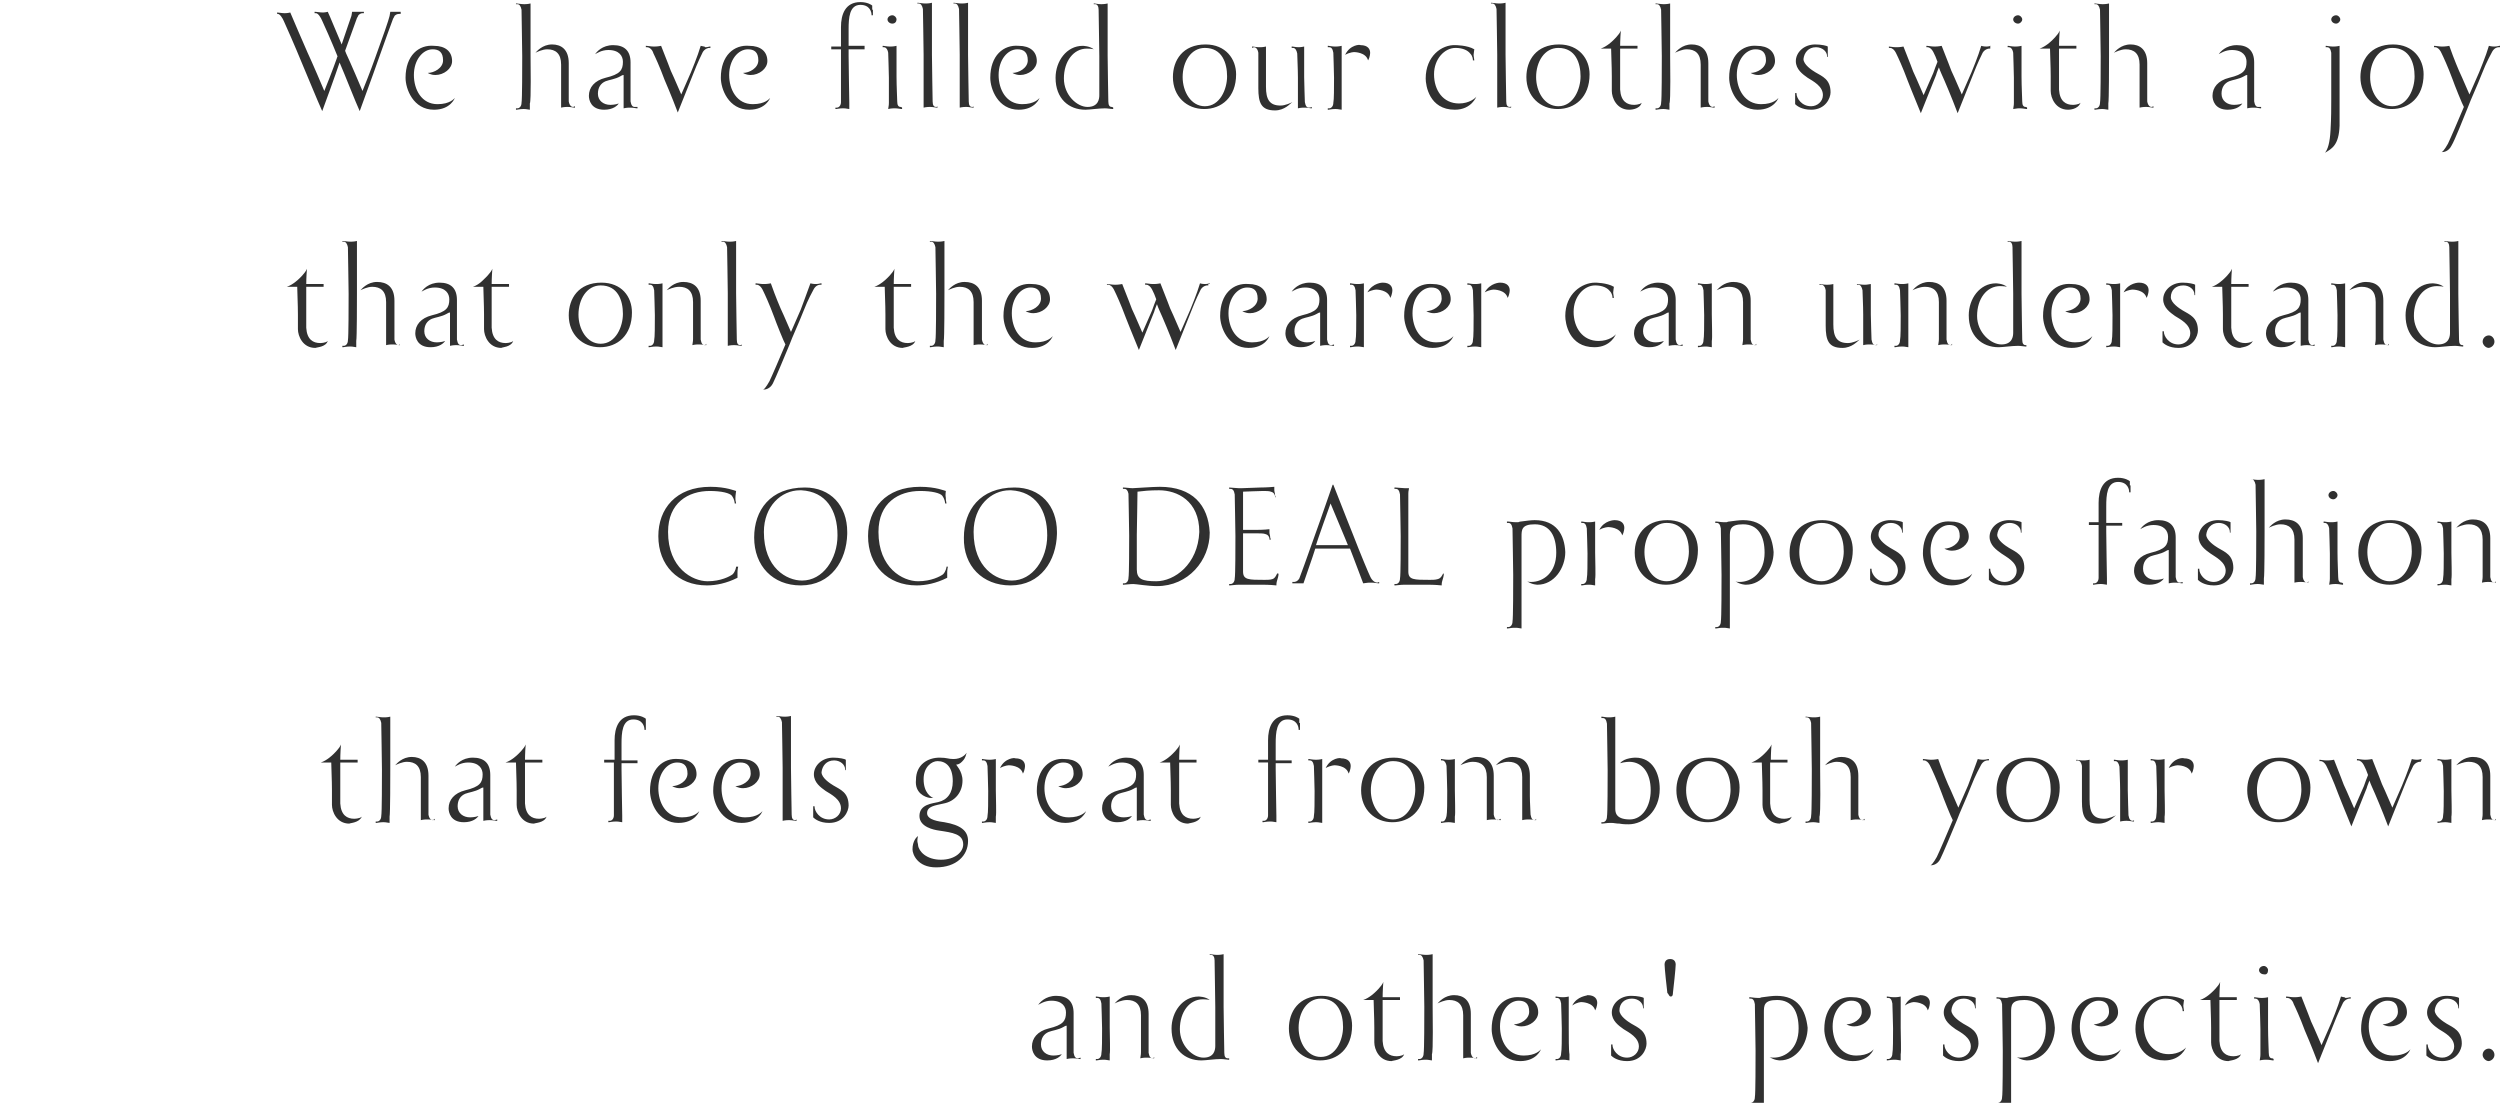 <?xml version="1.0" encoding="utf-8"?>
<!-- Generator: Adobe Illustrator 27.6.1, SVG Export Plug-In . SVG Version: 6.00 Build 0)  -->
<svg version="1.1" id="レイヤー_1" xmlns="http://www.w3.org/2000/svg" xmlns:xlink="http://www.w3.org/1999/xlink" x="0px"
	 y="0px" viewBox="0 0 360 159" style="enable-background:new 0 0 360 159;" xml:space="preserve">
<style type="text/css">
	.st0{fill:#FFFFFF;}
	.st1{fill:#303030;}
	.st2{clip-path:url(#SVGID_00000029755051726494640690000004958876487048011908_);fill:#FFFFFF;}
	.st3{clip-path:url(#SVGID_00000142144827476748311900000012269571533689476509_);fill:#303030;}
	.st4{fill:#CCD6DB;}
	.st5{clip-path:url(#SVGID_00000107553203116573168320000009548800742002065032_);fill:#FFFFFF;}
	.st6{clip-path:url(#SVGID_00000152229571859607818480000000559661388115372419_);fill:#FFFFFF;}
	.st7{clip-path:url(#SVGID_00000014619514155276023950000014175326448314555320_);fill:#FFFFFF;}
	.st8{clip-path:url(#SVGID_00000134970324862295078120000015481194683852079263_);fill:#303030;}
	.st9{clip-path:url(#SVGID_00000111178753596248977610000003281915131824846762_);fill:#303030;}
	.st10{clip-path:url(#SVGID_00000042709761733439384300000000248341373568947113_);fill:#FFFFFF;}
</style>
<g>
	<defs>
		<rect id="SVGID_00000072999486121690077980000013833864742646156989_" x="39.9" y="0.3" width="320.1" height="158.5"/>
	</defs>
	<clipPath id="SVGID_00000040549348948814638280000000717579904804258205_">
		<use xlink:href="#SVGID_00000072999486121690077980000013833864742646156989_"  style="overflow:visible;"/>
	</clipPath>
	<path style="clip-path:url(#SVGID_00000040549348948814638280000000717579904804258205_);fill:#303030;" d="M359.2,151.9
		c0-0.5-0.4-0.9-0.8-0.9c-0.5,0-0.9,0.4-0.9,0.9c0,0.4,0.4,0.9,0.9,0.9C358.9,152.7,359.2,152.3,359.2,151.9 M352.4,143.8
		c0.9,0,1.6,0.6,1.6,1.3v0.1h0.1c0-0.3,0-0.7,0-0.7v-0.2c0-0.3,0-0.5,0-0.6c-0.1-0.1-0.9-0.3-1.8-0.3c-1.7,0-2.8,1.2-2.8,2.4
		c0,1.2,1,1.9,1.7,2.4c0.8,0.5,2.2,1.2,2.2,2.5c0,0.9-0.8,1.6-1.7,1.6c-1.4,0-2.1-1.2-2.1-1.8v-0.1h-0.2c0,0.4,0,0.8,0,0.8v0.1
		c0,0.3,0,0.6,0,0.7c0.2,0.2,0.9,0.8,2.3,0.8c2.1,0,2.8-1.7,2.8-2.5c0-1.9-1.2-2.3-2.2-2.9c-0.5-0.3-1.7-1.1-1.7-1.9
		C350.7,144.5,351.4,143.8,352.4,143.8 M340,148.2c0,1.6,1.1,4.6,4.1,4.6c2.4,0,3-1.7,3-1.7l0,0c-0.1,0.1-0.7,0.9-2.5,0.9
		c-2.3,0-3.5-2.1-3.5-4.2c0-2.2,1.3-3.7,2.7-3.7c0.9,0,1.5,0.4,1.5,1.6c0,1.1-1.3,1.8-2.2,1.8c0,0,0.4,0.3,1.1,0.3
		c1.2,0,2.4-0.9,2.4-2c0-1.4-1-2.2-2.6-2.2C341.9,143.4,340,145,340,148.2 M337.1,143.5c-0.4,1.4-1.4,3.8-1.4,3.8s-0.8,1.8-1.4,3.2
		c-0.8-1.9-1.5-3.4-1.5-3.4s-0.6-1.6-1.4-3.6c-0.5,0.1-0.9,0.1-0.9,0.1h-0.2c-0.4,0-0.8-0.1-1-0.1h-0.1v0.2c0.1,0,0.2,0,0.2,0
		c0.2,0,0.7,0.2,0.9,0.9c0.2,0.4,0.9,1.9,1.6,3.8c0,0,1,2.3,1.9,4.7h0c1.2-3,2.2-5.5,2.2-5.5c0.7-1.8,1.2-2.8,1.4-3.2
		c0.3-0.5,0.8-0.6,0.9-0.6c0,0,0.1,0,0.2,0l0-0.2h-0.1c-0.1,0-0.3,0.1-0.6,0.1h-0.1C337.8,143.6,337.4,143.6,337.1,143.5
		 M326.6,139.7c0-0.3-0.3-0.6-0.6-0.6c-0.4,0-0.7,0.3-0.7,0.6s0.3,0.6,0.7,0.6C326.4,140.4,326.6,140.1,326.6,139.7 M327.2,152.4
		c-0.3,0-0.5-0.2-0.5-0.8c0-0.4-0.1-2.2-0.1-3.6v0c0-1.1,0-3.4,0-3.6c0-0.4,0-0.1,0-0.8c-0.4,0.1-0.8,0.1-0.8,0.1h-0.2
		c-0.4,0-0.8-0.1-0.9-0.1h-0.1v0.2c0.1,0,0.2,0,0.2,0c0.2,0,0.5,0.2,0.6,0.8c0,0.4,0.1,2.6,0.1,3.6v0c0,1.1,0,3.4,0,3.6
		c0,0.4,0,0.1-0.1,0.9c0.4-0.1,0.8-0.1,0.8-0.1h0.2c0.4,0,0.8,0.1,0.9,0.1h0.1v-0.2C327.3,152.4,327.2,152.4,327.2,152.4
		 M322.7,151.8c-0.3,0.3-1.1,0.3-1.1,0.3c-1,0-1.9-0.5-2-2.2c0-0.8,0-1.5,0-1.9c0-2.5,0-3.4,0-4h2.5v-0.4h-2.5c0,0,0-1,0.1-2.2h0
		c-0.2,0.6-1.2,1.5-1.2,1.5s-0.8,0.8-1.7,1.1v0h1.5c0,0.7,0.1,2.5,0.1,4c0,0.9,0,1.7,0,2.1c0,1,0.7,2.7,2.5,2.7h0
		C321,152.7,322.4,152.7,322.7,151.8L322.7,151.8z M307.5,148.2c0,1,0.5,4.5,4.2,4.5c2.4,0,3.1-1.9,3.1-1.9l0,0c-0.1,0.2-1,1-2.5,1
		c-2.3,0-3.6-1.9-3.6-4.2c0-2.2,1.5-3.8,3.1-3.8c1.1,0,1.8,0.4,2.1,0.8c0.4,0.4,0.4,0.9,0.4,1v0h0.2c-0.1-0.6-0.1-0.8-0.1-0.8
		c0-0.2,0.1-0.7,0.1-0.8c-1-0.6-2.7-0.6-2.7-0.6C309.8,143.4,307.5,145.1,307.5,148.2 M298.3,148.2c0,1.6,1.1,4.6,4.1,4.6
		c2.4,0,3-1.7,3-1.7l0,0c-0.1,0.1-0.7,0.9-2.5,0.9c-2.3,0-3.4-2.1-3.4-4.2c0-2.2,1.3-3.7,2.7-3.7c0.9,0,1.5,0.4,1.5,1.6
		c0,1.1-1.3,1.8-2.2,1.8c0,0,0.4,0.3,1.1,0.3c1.2,0,2.4-0.9,2.4-2c0-1.4-1-2.2-2.6-2.2C300.2,143.4,298.3,145,298.3,148.2
		 M291.4,143.4c-0.5,0-1.3,0.1-2,0.2h0c-0.2,0-0.3,0.1-0.4,0.1c-0.1,0-0.2,0-0.3,0c-0.5,0-0.9-0.1-1.1-0.1h-0.1v0.2
		c0.1,0,0.2,0,0.2,0c0.3,0,0.5,0.2,0.6,0.8c0,0.4,0.1,5.7,0.1,6.7c0,1.4,0,6.3-0.1,6.7c0,0.5-0.3,0.8-0.6,0.8c0,0-0.1,0-0.2,0v0.2
		h0.1c0.2,0,0.5-0.1,0.9-0.1c0.1,0,0.2,0,0.3,0c0,0,0.3,0,0.8,0.1c0-0.7,0-0.4,0-0.8c0-0.2,0-5.6,0-6.8c0-0.7,0-3.2,0-5v-0.6
		c0-1,0-1.8,1.9-1.8c2.2,0,3.1,1.7,3.1,4.1c0,2.9-1.9,4.2-3.6,4.2c-0.2,0-0.4,0-0.6-0.1l0,0c0.7,0.5,1.5,0.5,1.5,0.5
		c2.4,0,4-2.4,4-4.7C295.7,145.4,294.6,143.4,291.4,143.4 M282.8,143.8c0.9,0,1.6,0.6,1.6,1.3v0.1h0.1c0-0.3,0-0.7,0-0.7v-0.2
		c0-0.3,0-0.5,0-0.6c-0.1-0.1-0.9-0.3-1.8-0.3c-1.7,0-2.8,1.2-2.8,2.4c0,1.2,1,1.9,1.7,2.4c0.8,0.5,2.2,1.2,2.2,2.5
		c0,0.9-0.8,1.6-1.7,1.6c-1.4,0-2.1-1.2-2.1-1.8v-0.1h-0.2c0,0.4,0,0.8,0,0.8v0.1c0,0.3,0,0.6,0,0.7c0.2,0.2,0.9,0.8,2.3,0.8
		c2.1,0,2.8-1.7,2.8-2.5c0-1.9-1.2-2.3-2.2-2.9c-0.5-0.3-1.7-1.1-1.7-1.9C281.1,144.5,281.7,143.8,282.8,143.8 M274.3,144.8
		L274.3,144.8c0.7-0.5,1.3-0.5,1.3-0.5s1.7,0,2,1.2c0.3-0.5,0.3-1.1,0.3-1.1c0-0.5-0.3-1.1-1.4-1.1
		C276.4,143.4,275,143.4,274.3,144.8 M273.7,148c0-1.1,0-3.4,0-3.7c0-0.4,0-0.1,0-0.8c-0.4,0.1-0.8,0.1-0.8,0.1h-0.2
		c-0.4,0-0.8-0.1-0.9-0.1h-0.1v0.2c0.1,0,0.2,0,0.2,0c0.3,0,0.5,0.2,0.6,0.8c0,0.4,0.1,2.6,0.1,3.6c0,1.4,0,3.2-0.1,3.6
		c0,0.5-0.3,0.8-0.6,0.8c0,0-0.1,0-0.2,0v0.2h0.1c0.1,0,0.5-0.1,0.9-0.1h0.2c0,0,0.3,0,0.8,0.1c0-0.7,0-0.4,0-0.9
		C273.8,151.4,273.7,149.2,273.7,148 M262.7,148.2c0,1.6,1.1,4.6,4.1,4.6c2.4,0,3-1.7,3-1.7l0,0c-0.1,0.1-0.7,0.9-2.5,0.9
		c-2.3,0-3.4-2.1-3.4-4.2c0-2.2,1.3-3.7,2.7-3.7c0.9,0,1.5,0.4,1.5,1.6c0,1.1-1.3,1.8-2.2,1.8c0,0,0.4,0.3,1.1,0.3
		c1.2,0,2.4-0.9,2.4-2c0-1.4-1-2.2-2.6-2.2C264.6,143.4,262.7,145,262.7,148.2 M255.8,143.4c-0.5,0-1.3,0.1-2,0.2h0
		c-0.2,0-0.3,0.1-0.4,0.1c-0.1,0-0.2,0-0.3,0c-0.5,0-0.9-0.1-1.1-0.1h-0.1v0.2c0.1,0,0.2,0,0.2,0c0.3,0,0.5,0.2,0.6,0.8
		c0,0.4,0.1,5.7,0.1,6.7c0,1.4,0,6.3-0.1,6.7c0,0.5-0.3,0.8-0.6,0.8c0,0-0.1,0-0.2,0v0.2h0.1c0.2,0,0.5-0.1,0.9-0.1
		c0.1,0,0.2,0,0.3,0c0,0,0.3,0,0.8,0.1c0-0.7,0-0.4,0-0.8c0-0.2,0-5.6,0-6.8c0-0.7,0-3.2,0-5v-0.6c0-1,0-1.8,1.9-1.8
		c2.2,0,3.1,1.7,3.1,4.1c0,2.9-1.9,4.2-3.6,4.2c-0.2,0-0.4,0-0.6-0.1l0,0c0.7,0.5,1.5,0.5,1.5,0.5c2.4,0,4-2.4,4-4.7
		C260,145.4,258.9,143.4,255.8,143.4 M240.6,143.5c0.3,0,0.3-0.4,0.3-0.5c0.1-0.8,0.4-3.6,0.4-4.1c0-0.4-0.2-0.8-0.8-0.8
		c-0.6,0-0.8,0.4-0.8,0.8c0,0.5,0.3,3.3,0.4,4.1C240.3,143.1,240.3,143.5,240.6,143.5 M235,143.8c0.9,0,1.6,0.6,1.6,1.3v0.1h0.1
		c0-0.3,0-0.7,0-0.7v-0.2c0-0.3,0-0.5,0-0.6c-0.1-0.1-0.9-0.3-1.8-0.3c-1.7,0-2.8,1.2-2.8,2.4c0,1.2,1,1.9,1.7,2.4
		c0.8,0.5,2.2,1.2,2.2,2.5c0,0.9-0.8,1.6-1.7,1.6c-1.4,0-2.1-1.2-2.1-1.8v-0.1H232c0,0.4,0,0.8,0,0.8v0.1c0,0.3,0,0.6,0,0.7
		c0.2,0.2,0.9,0.8,2.3,0.8c2.1,0,2.8-1.7,2.8-2.5c0-1.9-1.2-2.3-2.2-2.9c-0.5-0.3-1.7-1.1-1.7-1.9
		C233.2,144.5,233.9,143.8,235,143.8 M226.4,144.8L226.4,144.8c0.7-0.5,1.3-0.5,1.3-0.5s1.7,0,2,1.2c0.3-0.5,0.3-1.1,0.3-1.1
		c0-0.5-0.3-1.1-1.4-1.1C228.6,143.4,227.1,143.4,226.4,144.8 M225.9,148c0-1.1,0-3.4,0-3.7c0-0.4,0-0.1,0-0.8
		c-0.4,0.1-0.8,0.1-0.8,0.1H225c-0.4,0-0.8-0.1-0.9-0.1h-0.1v0.2c0.1,0,0.2,0,0.2,0c0.3,0,0.5,0.2,0.6,0.8c0,0.4,0.1,2.6,0.1,3.6
		c0,1.4,0,3.2-0.1,3.6c0,0.5-0.3,0.8-0.6,0.8c0,0-0.1,0-0.2,0v0.2h0.1c0.1,0,0.5-0.1,0.9-0.1h0.2c0,0,0.3,0,0.8,0.1
		c0-0.7,0-0.4,0-0.9C225.9,151.4,225.9,149.2,225.9,148 M214.8,148.2c0,1.6,1.1,4.6,4.1,4.6c2.4,0,3-1.7,3-1.7l0,0
		c-0.1,0.1-0.7,0.9-2.5,0.9c-2.3,0-3.4-2.1-3.4-4.2c0-2.2,1.3-3.7,2.7-3.7c0.9,0,1.5,0.4,1.5,1.6c0,1.1-1.3,1.8-2.2,1.8
		c0,0,0.4,0.3,1.1,0.3c1.2,0,2.4-0.9,2.4-2c0-1.4-1-2.2-2.6-2.2C216.7,143.4,214.8,145,214.8,148.2 M212.4,152.4
		c-0.2,0-0.5-0.2-0.6-0.8c0-0.4,0-1.7,0-2.7V146c0-2-1.1-2.7-2.4-2.7c-1.4,0-2.2,1-2.4,1.2l0,0c0.2-0.1,1-0.5,1.7-0.5
		c1.2,0,2,0.6,2,2.2c0,0.4,0,1.1,0,1.7c0,1.1,0,3.4,0,3.6c0,0.4,0,0.1,0,0.9c0.4-0.1,0.8-0.1,0.8-0.1h0.2c0.4,0,0.8,0.1,0.9,0.1h0.1
		v-0.2C212.5,152.4,212.4,152.4,212.4,152.4 M206.3,144.9c0-1.1,0-6.5,0-6.7c0-0.4,0-0.1,0-0.8c-0.4,0.1-0.8,0.1-0.8,0.1
		c-0.1,0-0.1,0-0.2,0c-0.4,0-0.8-0.1-1-0.1c0,0,0,0-0.1,0v0.1c0.1,0,0.2,0,0.2,0c0.3,0,0.5,0.3,0.6,0.8c0,0.4,0.1,5.7,0.1,6.7
		c0,1.4,0,6.3-0.1,6.7c0,0.5-0.3,0.8-0.6,0.8c0,0-0.1,0-0.2,0v0.2h0.1c0.1,0,0.5-0.1,0.9-0.1h0.2c0,0,0.3,0,0.8,0.1
		c0-0.7,0-0.4,0-0.9C206.4,151.4,206.3,146.1,206.3,144.9 M202.2,151.8c-0.3,0.3-1.1,0.3-1.1,0.3c-1,0-1.9-0.5-2-2.2
		c0-0.8,0-1.5,0-1.9c0-2.5,0-3.4,0-4h2.5v-0.4h-2.5c0,0,0-1,0.1-2.2h0c-0.2,0.6-1.2,1.5-1.2,1.5s-0.8,0.8-1.7,1.1v0h1.5
		c0,0.7,0.1,2.5,0.1,4c0,0.9,0,1.7,0,2.1c0,1,0.7,2.7,2.5,2.7h0C200.5,152.7,201.9,152.7,202.2,151.8L202.2,151.8z M187,148
		c0-2.2,1.2-4.2,3.2-4.2c2.5,0,3.2,2.2,3.2,4.1c0,1.8-1,4.3-3.2,4.3C188.2,152.2,187,150.1,187,148 M190.3,143.4
		c-3.3,0-4.7,2.3-4.7,4.7c0,2.8,2,4.6,4.5,4.6s4.6-1.7,4.6-5C194.7,145.4,193.2,143.4,190.3,143.4 M176.8,152.4
		c-0.3,0-0.5-0.2-0.5-0.8c0-0.4-0.1-5.1-0.1-6.6v-0.1c0-1.1,0-6.5,0-6.7c0-0.4,0-0.1,0-0.8c-0.4,0.1-0.8,0.1-0.8,0.1
		c-0.1,0-0.1,0-0.2,0c-0.4,0-0.8-0.1-0.9-0.1c0,0,0,0-0.1,0v0.1c0.1,0,0.2,0,0.2,0c0.3,0,0.5,0.3,0.5,0.8c0,0.4,0.1,5.7,0.1,6.7v0
		c0,0.7,0,3,0,4.7v0.9c0,0.5-0.1,1.7-1.7,1.7c-1.5,0-3.4-1.7-3.4-4.1c0-2.5,1.4-4.3,3.3-4.3c0,0,0.7,0,1,0.1l0,0
		c-0.6-0.5-1.6-0.5-1.6-0.5c-2.3,0-3.9,2.2-3.9,4.6c0,3,1.9,4.6,4.3,4.6c0.6,0,1.9-0.2,2.8-0.2c0.4,0,0.9,0.1,1.1,0.1h0.1v-0.2
		C176.9,152.4,176.8,152.4,176.8,152.4 M159.8,148c0-1.1,0-3.4,0-3.7c0-0.4,0-0.1,0-0.8c-0.4,0.1-0.8,0.1-0.8,0.1h-0.2
		c-0.4,0-0.8-0.1-0.9-0.1h-0.1v0.2c0.1,0,0.2,0,0.2,0c0.3,0,0.5,0.2,0.6,0.8c0,0.4,0.1,2.6,0.1,3.6c0,1.4,0,3.2-0.1,3.6
		c0,0.5-0.3,0.8-0.6,0.8c0,0-0.1,0-0.2,0v0.2h0.1c0.1,0,0.5-0.1,0.9-0.1h0.2c0,0,0.3,0,0.8,0.1c0-0.7,0-0.4,0-0.9
		C159.9,151.4,159.8,149.2,159.8,148 M166,152.4c-0.3,0-0.5-0.2-0.6-0.8c0-0.4,0-1.7,0-2.7V146c0-2-1.1-2.7-2.5-2.7
		c-1.4,0-2.2,1-2.4,1.2l0,0c0.2-0.1,1-0.5,1.8-0.5c1.2,0,2,0.6,2,2.2c0,0.4,0,1.1,0,1.7c0,1.1,0,3.4,0,3.6c0,0.4,0,0.1-0.1,0.9
		c0.4-0.1,0.8-0.1,0.8-0.1h0.2c0.4,0,0.8,0.1,0.9,0.1h0.1v-0.2C166.1,152.4,166,152.4,166,152.4 M155.2,152.4
		c-0.3,0-0.5-0.2-0.6-0.8c0-0.4,0-1.7,0-2.7v-3c0-1.7-0.9-2.5-2.5-2.5c-1.6,0-2.4,1-2.6,1.3l0,0c0.2-0.1,0.9-0.6,1.9-0.6
		c1.6,0,2.1,0.9,2.1,1.7c0,1.2-0.4,1.8-2.5,2.3c-1.6,0.4-2.4,1.4-2.4,2.6c0,0.6,0.3,2,2.2,2c1.3,0,1.9-0.6,2.1-0.9
		c-0.5,0.2-1.2,0.2-1.2,0.2c-1,0-1.8-0.6-1.8-1.6c0-0.9,0.4-1.5,1.1-1.8c0.5-0.2,1.4-0.3,2.1-0.7c0.2-0.1,0.3-0.2,0.5-0.2v0.1
		c0,1.1,0,3.6,0,3.8c0,0.4,0,0.1,0,0.9c0.4-0.1,0.8-0.1,0.8-0.1h0.2c0.4,0,0.8,0.1,0.9,0.1h0.1v-0.2
		C155.3,152.4,155.2,152.4,155.2,152.4"/>
	<path style="clip-path:url(#SVGID_00000040549348948814638280000000717579904804258205_);fill:#303030;" d="M353,113.8
		c0-1.1,0-3.4,0-3.7c0-0.4,0-0.1,0-0.8c-0.4,0.1-0.8,0.1-0.8,0.1h-0.2c-0.4,0-0.8-0.1-0.9-0.1h-0.1v0.2c0.1,0,0.2,0,0.2,0
		c0.3,0,0.5,0.2,0.6,0.8c0,0.4,0.1,2.6,0.1,3.6c0,1.4,0,3.2-0.1,3.6c0,0.5-0.3,0.8-0.6,0.8c0,0-0.1,0-0.2,0v0.2h0.1
		c0.1,0,0.5-0.1,0.9-0.1h0.2c0,0,0.3,0,0.8,0.1c0-0.7,0-0.4,0-0.9C353.1,117.2,353,114.9,353,113.8 M359.2,118.1
		c-0.3,0-0.5-0.2-0.6-0.8c0-0.4,0-1.7,0-2.7v-2.9c0-2-1.1-2.7-2.5-2.7c-1.4,0-2.2,1-2.4,1.2l0,0c0.2-0.1,1-0.5,1.8-0.5
		c1.2,0,2,0.6,2,2.2c0,0.4,0,1.1,0,1.7c0,1.1,0,3.4,0,3.6c0,0.4,0,0.1-0.1,0.9c0.4-0.1,0.8-0.1,0.8-0.1h0.2c0.4,0,0.8,0.1,0.9,0.1
		h0.1v-0.2C359.3,118.1,359.2,118.1,359.2,118.1 M348.7,109.3c-0.1,0-0.3,0.1-0.6,0.1H348c0,0-0.4,0-0.7-0.1
		c-0.4,1.4-1.4,3.8-1.4,3.8s-0.8,1.8-1.4,3.2c-0.8-1.9-1.5-3.4-1.5-3.4s-0.6-1.6-1.4-3.6c-0.5,0.1-0.9,0.1-0.9,0.1h-0.2
		c-0.4,0-0.8-0.1-1-0.1h-0.1v0.2c0.1,0,0.2,0,0.2,0c0.2,0,0.6,0.2,0.9,0.9c0.1,0.2,0.3,0.6,0.5,1.2c-0.2,0.5-0.4,1-0.6,1.6
		c0,0-0.8,1.8-1.4,3.2c-0.8-1.9-1.5-3.4-1.5-3.4s-0.6-1.6-1.4-3.6c-0.5,0.1-0.9,0.1-0.9,0.1h-0.2c-0.4,0-0.8-0.1-1-0.1H334v0.2
		c0.1,0,0.2,0,0.2,0c0.2,0,0.6,0.2,0.9,0.9c0.2,0.4,0.9,1.9,1.6,3.8c0,0,0.9,2.3,1.9,4.7h0c1.2-3,2.2-5.5,2.2-5.5
		c0.1-0.4,0.3-0.8,0.4-1.1c0.2,0.6,0.5,1.2,0.8,1.9c0,0,1,2.3,1.9,4.7h0c1.2-3,2.2-5.5,2.2-5.5c0.7-1.8,1.2-2.8,1.4-3.2
		c0.3-0.5,0.8-0.6,0.9-0.6c0,0,0.1,0,0.2,0v-0.2H348.7z M325,113.8c0-2.2,1.2-4.2,3.2-4.2c2.5,0,3.2,2.2,3.2,4.1
		c0,1.8-1,4.3-3.2,4.3C326.2,118,325,115.9,325,113.8 M328.3,109.1c-3.3,0-4.7,2.3-4.7,4.7c0,2.8,2,4.6,4.5,4.6s4.6-1.7,4.6-5
		C332.7,111.2,331.2,109.1,328.3,109.1 M312.3,110.6L312.3,110.6c0.7-0.4,1.3-0.4,1.3-0.4s1.7,0,2,1.2c0.3-0.5,0.3-1.1,0.3-1.1
		c0-0.5-0.3-1.1-1.4-1.1C314.4,109.1,313,109.1,312.3,110.6 M311.7,113.8c0-1.1,0-3.4,0-3.7c0-0.4,0-0.1,0-0.8
		c-0.4,0.1-0.8,0.1-0.8,0.1h-0.2c-0.4,0-0.8-0.1-0.9-0.1h-0.1v0.2c0.1,0,0.2,0,0.2,0c0.3,0,0.5,0.2,0.6,0.8c0,0.4,0.1,2.6,0.1,3.6
		c0,1.4,0,3.2-0.1,3.6c0,0.5-0.3,0.8-0.6,0.8c0,0-0.1,0-0.2,0v0.2h0.1c0.1,0,0.5-0.1,0.9-0.1h0.2c0,0,0.3,0,0.8,0.1
		c0-0.7,0-0.4,0-0.9C311.8,117.2,311.7,114.9,311.7,113.8 M307.1,118.2c-0.3,0-0.5-0.2-0.6-0.8c0-0.4-0.1-2.6-0.1-3.6
		c0-1.1,0-3.4,0-3.6c0-0.4,0-0.1,0-0.8c-0.4,0.1-0.8,0.1-0.8,0.1h-0.2c-0.4,0-0.8-0.1-0.9-0.1h-0.1v0.2c0.1,0,0.2,0,0.2,0
		c0.3,0,0.5,0.3,0.6,0.8c0,0.4,0.1,2.2,0.1,3.5v0c0,1.1,0,3.4,0,3.6c0,0.4,0,0.1,0,0.8c0.4-0.1,0.8-0.1,0.8-0.1h0.2
		c0.4,0,0.8,0.1,0.9,0.1c0,0,0,0,0.1,0v-0.2C307.2,118.2,307.1,118.2,307.1,118.2 M299.2,109.5c0.2,0,0.5,0.2,0.6,0.8
		c0,0.4,0,1.7,0,2.7v2.4c0,2.1,0.4,3.2,2.4,3.2c1.4,0,2.2-1,2.5-1.2l0,0c-0.2,0.1-1,0.5-1.7,0.5c-1.6,0-2.1-0.9-2.1-2.7v-1.3
		c0-1.1,0-3.4,0-3.7c0-0.4,0-0.1,0-0.8c-0.4,0.1-0.8,0.1-0.8,0.1h-0.2c-0.4,0-0.8-0.1-0.9-0.1H299v0.2
		C299.1,109.5,299.2,109.5,299.2,109.5 M288.9,113.8c0-2.2,1.2-4.2,3.2-4.2c2.5,0,3.2,2.2,3.2,4.1c0,1.8-1,4.3-3.2,4.3
		C290.1,118,288.9,115.9,288.9,113.8 M292.2,109.1c-3.3,0-4.7,2.3-4.7,4.7c0,2.8,2,4.6,4.5,4.6c2.5,0,4.6-1.7,4.6-5
		C296.6,111.2,295.1,109.1,292.2,109.1 M286.3,109.3c-0.1,0-0.3,0.1-0.7,0.1h-0.1c0,0-0.3,0-0.7-0.1c-0.5,1.4-1.4,3.8-1.4,3.8
		s-0.8,1.8-1.4,3.2c-0.8-1.9-1.5-3.4-1.5-3.4s-0.7-1.6-1.4-3.6c-0.5,0.1-0.9,0.1-0.9,0.1H278c-0.4,0-0.8-0.1-1-0.1h-0.1v0.2
		c0.1,0,0.2,0,0.2,0c0.2,0,0.6,0.2,0.9,0.9c0.2,0.4,0.9,1.9,1.6,3.8c0.2,0.6,1.4,3.6,1.6,3.9c-0.8,1.9-2,4.7-2.3,5.3
		c0,0-0.6,1.1-0.9,1.2l0,0h0.1c0.2,0,0.9-0.1,1.3-0.9c0.4-0.8,1.7-3.9,2.4-5.6c0.4-1.1,1.3-3,2-4.8c0.7-1.8,1.3-2.8,1.5-3.2
		c0.3-0.5,0.7-0.6,0.9-0.6c0,0,0.1,0,0.2,0v-0.2H286.3z M268.2,118.1c-0.2,0-0.5-0.2-0.6-0.8c0-0.4,0-1.7,0-2.7v-2.9
		c0-2-1.1-2.7-2.4-2.7c-1.4,0-2.2,1-2.4,1.2l0,0c0.2-0.1,1-0.5,1.7-0.5c1.2,0,2,0.6,2,2.2c0,0.4,0,1.1,0,1.7c0,1.1,0,3.4,0,3.6
		c0,0.4,0,0.1,0,0.9c0.4-0.1,0.8-0.1,0.8-0.1h0.2c0.4,0,0.8,0.1,0.9,0.1h0.1v-0.2C268.3,118.1,268.2,118.1,268.2,118.1 M262.1,110.7
		c0-1.1,0-6.5,0-6.7c0-0.4,0-0.1,0-0.8c-0.4,0.1-0.8,0.1-0.8,0.1c-0.1,0-0.1,0-0.2,0c-0.4,0-0.8-0.1-1-0.1c0,0,0,0-0.1,0v0.1
		c0.1,0,0.2,0,0.2,0c0.3,0,0.5,0.3,0.6,0.8c0,0.4,0.1,5.7,0.1,6.7c0,1.4,0,6.3-0.1,6.7c0,0.5-0.3,0.8-0.6,0.8c0,0-0.1,0-0.2,0v0.2
		h0.1c0.1,0,0.5-0.1,0.9-0.1h0.2c0,0,0.3,0,0.8,0.1c0-0.7,0-0.4,0-0.9C262.2,117.2,262.1,111.8,262.1,110.7 M258,117.6
		c-0.3,0.3-1.1,0.3-1.1,0.3c-1,0-1.9-0.5-2-2.2c0-0.8,0-1.5,0-1.9c0-2.5,0-3.4,0-4h2.5v-0.4H255c0,0,0-1,0.1-2.2h0
		c-0.2,0.6-1.2,1.5-1.2,1.5s-0.8,0.8-1.7,1.1v0h1.5c0,0.7,0.1,2.5,0.1,4c0,0.9,0,1.7,0,2.1c0,1,0.7,2.7,2.5,2.7h0
		C256.3,118.5,257.7,118.5,258,117.6L258,117.6z M242.8,113.8c0-2.2,1.2-4.2,3.2-4.2c2.5,0,3.2,2.2,3.2,4.1c0,1.8-1,4.3-3.2,4.3
		C244,118,242.8,115.9,242.8,113.8 M246.1,109.1c-3.3,0-4.7,2.3-4.7,4.7c0,2.8,2,4.6,4.5,4.6s4.6-1.7,4.6-5
		C250.5,111.2,249,109.1,246.1,109.1 M235.5,109.1c0,0-1.6,0-2.2,0.8l0,0c0.7-0.2,1.3-0.2,1.3-0.2c1.9,0,3.1,1.6,3.1,4.1
		c0,2.3-1.2,4.2-3,4.2c-2.2,0-2.1-1.2-2.1-1.7c0-0.2,0-0.6,0-0.9c0-0.9,0-1.9,0-2.7v-2c0-1.1,0-6.5,0-6.7c0-0.4,0-0.1,0-0.8
		c-0.4,0.1-0.8,0.1-0.8,0.1c-0.1,0-0.1,0-0.2,0c-0.4,0-0.7-0.1-0.9-0.1h-0.1v0.2c0.1,0,0.2,0,0.2,0c0.3,0,0.5,0.2,0.6,0.8
		c0,0.4,0.1,5.7,0.1,6.7c0,1.4,0,6.3-0.1,6.7c0,0.5-0.3,0.8-0.6,0.8c0,0-0.1,0-0.2,0v0.2h0.1c0.2,0,0.7-0.1,1.1-0.1
		c0.1,0,0.2,0,0.3,0c0.3,0,0.6,0.1,1.1,0.1c0.5,0.1,1,0.1,1.3,0.1c2.2,0,4.5-1.9,4.5-5.1C239,111.4,238,109.1,235.5,109.1
		 M209.5,113.8c0-1.1,0-3.4,0-3.7c0-0.4,0-0.1,0-0.8c-0.4,0.1-0.8,0.1-0.8,0.1h-0.2c-0.4,0-0.8-0.1-0.9-0.1h-0.1v0.2
		c0.1,0,0.2,0,0.2,0c0.2,0,0.5,0.2,0.6,0.8c0,0.4,0.1,2.6,0.1,3.6c0,1.4,0,3.2-0.1,3.6c-0.1,0.5-0.3,0.8-0.6,0.8c0,0-0.1,0-0.2,0
		v0.2h0.1c0.1,0,0.5-0.1,0.9-0.1h0.2c0,0,0.3,0,0.8,0.1c0-0.7,0-0.4,0-0.9C209.6,117.2,209.5,114.9,209.5,113.8 M221,118.1
		c-0.3,0-0.5-0.2-0.6-0.8c0-0.4-0.1-1.7-0.1-2.7c0-1.2,0-2.6,0-2.9c0-2-1.1-2.7-2.5-2.7c-1.4,0-2.2,1-2.4,1.2l0,0
		c0.2-0.1,1-0.5,1.8-0.5c1.2,0,2,0.6,2,2.2c0,0.4,0,1.1,0,1.7c0,1.1,0,3.4,0,3.6c0,0.4,0,0.1,0,0.9c0.4-0.1,0.8-0.1,0.8-0.1h0.2
		c0.4,0,0.8,0.1,0.9,0.1h0.1v-0.2C221.1,118.1,221,118.1,221,118.1 M215.7,118.1c-0.2,0-0.5-0.2-0.6-0.8c0-0.4,0-1.7,0-2.7v-2.9
		c0-2-1.1-2.7-2.4-2.7c-1.4,0-2.2,1-2.4,1.2l0,0c0.2-0.1,1-0.5,1.8-0.5c1.2,0,2,0.6,2,2.2c0,0.4,0,1.1,0,1.7c0,1.1,0,3.4,0,3.6
		c0,0.4,0,0.1,0,0.9c0.4-0.1,0.8-0.1,0.8-0.1h0.2c0.4,0,0.8,0.1,0.9,0.1h0.1v-0.2C215.8,118.1,215.7,118.1,215.7,118.1 M197.4,113.8
		c0-2.2,1.2-4.2,3.2-4.2c2.5,0,3.2,2.2,3.2,4.1c0,1.8-1,4.3-3.2,4.3C198.6,118,197.4,115.9,197.4,113.8 M200.7,109.1
		c-3.3,0-4.7,2.3-4.7,4.7c0,2.8,2,4.6,4.5,4.6s4.6-1.7,4.6-5C205.1,111.2,203.6,109.1,200.7,109.1 M190.9,110.6L190.9,110.6
		c0.7-0.4,1.3-0.4,1.3-0.4s1.7,0,2,1.2c0.3-0.5,0.3-1.1,0.3-1.1c0-0.5-0.3-1.1-1.4-1.1C193.1,109.1,191.6,109.1,190.9,110.6
		 M190.4,113.8c0-1.1,0-3.4,0-3.7c0-0.4,0-0.1,0-0.8c-0.4,0.1-0.8,0.1-0.8,0.1h-0.2c-0.4,0-0.8-0.1-0.9-0.1h-0.1v0.2
		c0.1,0,0.2,0,0.2,0c0.3,0,0.5,0.2,0.6,0.8c0,0.4,0.1,2.6,0.1,3.6c0,1.4,0,3.2-0.1,3.6c0,0.5-0.3,0.8-0.6,0.8c0,0-0.1,0-0.2,0v0.2
		h0.1c0.1,0,0.5-0.1,0.9-0.1h0.2c0,0,0.3,0,0.8,0.1c0-0.7,0-0.4,0-0.9C190.4,117.2,190.4,114.9,190.4,113.8 M187.1,104.1
		c0-0.3,0-0.6,0-0.6c-0.1-0.1-0.7-0.5-1.7-0.5c-2.2,0-2.8,1.8-2.8,3.6c0,0.5,0,0.9,0,1.2c0,0.1,0,0.3,0,0.4v1.2h-1.4v0.4h1.4v0.9
		c0,1.4,0,6.3,0,6.7c0,0.5-0.3,0.8-0.6,0.8c0,0-0.1,0-0.2,0v0.2h0.1c0.1,0,0.5-0.1,0.9-0.1h0.2c0,0,0.3,0,0.8,0.1c0-0.7,0-0.4,0-0.9
		c0-0.2-0.1-5.6-0.1-6.7v-0.9h2.3v-0.4h-2.3v-2.4c0-1.6,0.1-3.5,1.7-3.5c1.4,0,1.6,1.1,1.6,1.4v0.1h0.2c0-0.3,0-0.7,0-0.7V104.1z
		 M172.9,117.6c-0.3,0.3-1.1,0.3-1.1,0.3c-1,0-1.9-0.5-2-2.2c0-0.8,0-1.5,0-1.9c0-2.5,0-3.4,0-4h2.5v-0.4h-2.5c0,0,0-1,0.1-2.2h0
		c-0.2,0.6-1.2,1.5-1.2,1.5s-0.8,0.8-1.7,1.1v0h1.5c0,0.7,0.1,2.5,0.1,4c0,0.9,0,1.7,0,2.1c0,1,0.7,2.7,2.5,2.7h0
		C171.2,118.5,172.6,118.5,172.9,117.6L172.9,117.6z M165.3,118.1c-0.3,0-0.5-0.2-0.6-0.8c0-0.4,0-1.7,0-2.7v-3
		c0-1.7-0.9-2.5-2.5-2.5c-1.6,0-2.4,1-2.6,1.3l0,0c0.2-0.1,0.9-0.6,1.9-0.6c1.6,0,2.1,0.9,2.1,1.7c0,1.2-0.4,1.8-2.5,2.3
		c-1.6,0.4-2.4,1.4-2.4,2.6c0,0.6,0.3,2,2.2,2c1.3,0,1.9-0.6,2.1-0.9c-0.5,0.2-1.2,0.2-1.2,0.2c-1,0-1.8-0.6-1.8-1.6
		c0-0.9,0.4-1.5,1.1-1.8c0.5-0.2,1.4-0.3,2.1-0.7c0.2-0.1,0.3-0.2,0.5-0.2v0.1c0,1.1,0,3.6,0,3.8c0,0.4,0,0.1,0,0.9
		c0.4-0.1,0.8-0.1,0.8-0.1h0.2c0.4,0,0.8,0.1,0.9,0.1h0.1v-0.2C165.4,118.1,165.3,118.1,165.3,118.1 M149.3,113.9
		c0,1.6,1.1,4.6,4.1,4.6c2.4,0,3-1.7,3-1.7l0,0c-0.1,0.1-0.7,0.9-2.5,0.9c-2.3,0-3.5-2.1-3.5-4.2c0-2.2,1.3-3.7,2.7-3.7
		c0.9,0,1.5,0.4,1.5,1.6c0,1.1-1.3,1.8-2.2,1.8c0,0,0.4,0.3,1.1,0.3c1.2,0,2.4-0.9,2.4-2c0-1.4-1-2.2-2.6-2.2
		C151.2,109.1,149.3,110.7,149.3,113.9 M144,110.6L144,110.6c0.7-0.4,1.3-0.4,1.3-0.4s1.7,0,2,1.2c0.3-0.5,0.3-1.1,0.3-1.1
		c0-0.5-0.3-1.1-1.4-1.1C146.2,109.1,144.7,109.1,144,110.6 M143.4,113.8c0-1.1,0-3.4,0-3.7c0-0.4,0-0.1,0-0.8
		c-0.4,0.1-0.8,0.1-0.8,0.1h-0.2c-0.4,0-0.8-0.1-0.9-0.1h-0.1v0.2c0.1,0,0.2,0,0.2,0c0.3,0,0.5,0.2,0.6,0.8c0,0.4,0.1,2.6,0.1,3.6
		c0,1.4,0,3.2-0.1,3.6c0,0.5-0.3,0.8-0.6,0.8c0,0-0.1,0-0.2,0v0.2h0.1c0.1,0,0.5-0.1,0.9-0.1h0.2c0,0,0.3,0,0.8,0.1
		c0-0.7,0-0.4,0-0.9C143.5,117.2,143.4,114.9,143.4,113.8 M133.9,114.9c0,0,0.3,0,0.5,0v0c-0.3-0.1-1.4-0.7-1.4-2.7
		c0-1.8,1.2-2.6,2-2.6c1.2,0,2.2,0.8,2.2,2.9c0,1.7-0.8,2.7-2.1,3c-0.8,0.2-2.7,0.3-2.7,2c0,1.6,2.1,2,2.8,2.1c2,0.3,3.5,0.5,3.5,2
		c0,1.1-1.2,2.2-3.2,2.2c-2.1,0-3.2-1.2-3.3-2.1c0-0.2-0.1-0.4-0.1-0.6c0-0.4,0.1-0.7,0.1-0.7l0,0c-0.2,0.1-0.8,0.7-0.8,1.9
		c0,0.7,0.7,2.6,3.4,2.6c2.9,0,4.6-1.7,4.6-3.8c0-1.5-1.1-2.3-3.4-2.7c-0.7-0.1-2.5-0.3-2.5-1.3s1.1-1.1,2.4-1.4
		c1.6-0.3,2.7-1.6,2.7-3.3v0c0-1.4-1-2.3-0.9-2.3c0.5,0,0.9-0.5,0.9-0.5c0.5-0.5,0.5-1,0.6-1.2h0c-0.2,0.3-0.8,0.9-1.9,0.9
		c-0.8,0-0.9-0.2-2-0.2c-1.7,0-3.4,1-3.4,3.2C131.7,114.2,133.2,114.8,133.9,114.9 M120.1,109.5c0.9,0,1.6,0.6,1.6,1.3v0.1h0.1
		c0-0.3,0-0.7,0-0.7V110c0-0.3,0-0.5,0-0.6c-0.1-0.1-0.9-0.3-1.8-0.3c-1.7,0-2.8,1.2-2.8,2.4s1,1.9,1.7,2.4c0.8,0.5,2.2,1.2,2.2,2.5
		c0,0.9-0.8,1.6-1.7,1.6c-1.4,0-2.1-1.2-2.1-1.8v-0.1h-0.2c0,0.4,0,0.8,0,0.8v0.1c0,0.3,0,0.6,0,0.7c0.2,0.2,0.9,0.8,2.3,0.8
		c2.1,0,2.8-1.7,2.8-2.5c0-1.9-1.2-2.3-2.2-2.9c-0.5-0.3-1.7-1.1-1.7-1.9C118.4,110.3,119,109.5,120.1,109.5 M114.5,118.1
		c-0.3,0-0.5-0.2-0.5-0.8c0-0.4-0.1-5.3-0.1-6.7c0-1.1,0-6.5,0-6.7c0-0.4,0-0.1,0-0.8c-0.4,0.1-0.8,0.1-0.8,0.1c-0.1,0-0.1,0-0.2,0
		c-0.4,0-0.8-0.1-1-0.1c0,0,0,0-0.1,0v0.1c0.1,0,0.2,0,0.2,0c0.3,0,0.5,0.3,0.6,0.8c0,0.4,0.1,5.3,0.1,6.6h0v0c0,1.1,0,6.5,0,6.7
		c0,0.4,0,0.1,0,0.9c0.4-0.1,0.8-0.1,0.8-0.1h0.2c0.4,0,0.7,0.1,0.9,0.1h0.1v-0.2C114.6,118.1,114.5,118.1,114.5,118.1 M102.7,113.9
		c0,1.6,1.1,4.6,4.1,4.6c2.4,0,3-1.7,3-1.7l0,0c-0.1,0.1-0.7,0.9-2.5,0.9c-2.3,0-3.4-2.1-3.4-4.2c0-2.2,1.3-3.7,2.7-3.7
		c0.9,0,1.5,0.4,1.5,1.6c0,1.1-1.3,1.8-2.2,1.8c0,0,0.4,0.3,1.1,0.3c1.2,0,2.4-0.9,2.4-2c0-1.4-1-2.2-2.6-2.2
		C104.6,109.1,102.7,110.7,102.7,113.9 M93.6,113.9c0,1.6,1.1,4.6,4.1,4.6c2.4,0,3-1.7,3-1.7l0,0c-0.1,0.1-0.7,0.9-2.5,0.9
		c-2.3,0-3.4-2.1-3.4-4.2c0-2.2,1.3-3.7,2.7-3.7c0.9,0,1.5,0.4,1.5,1.6c0,1.1-1.3,1.8-2.2,1.8c0,0,0.4,0.3,1.1,0.3
		c1.2,0,2.4-0.9,2.4-2c0-1.4-1-2.2-2.6-2.2C95.5,109.1,93.6,110.7,93.6,113.9 M93,104.1c0-0.3,0-0.6,0-0.6c-0.1-0.1-0.7-0.5-1.7-0.5
		c-2.2,0-2.8,1.8-2.8,3.6c0,0.5,0,0.9,0,1.2c0,0.1,0,0.3,0,0.4v1.2H87v0.4h1.4v0.9c0,1.4,0,6.3,0,6.7c0,0.5-0.3,0.8-0.6,0.8
		c0,0-0.1,0-0.2,0v0.2h0.1c0.1,0,0.5-0.1,0.9-0.1h0.2c0,0,0.3,0,0.8,0.1c0-0.7,0-0.4,0-0.9c0-0.2-0.1-5.6-0.1-6.7v-0.9h2.3v-0.4
		h-2.3v-2.4c0-1.6,0.1-3.5,1.7-3.5c1.4,0,1.6,1.1,1.6,1.4v0.1H93c0-0.3,0-0.7,0-0.7V104.1z M78.7,117.6c-0.3,0.3-1.1,0.3-1.1,0.3
		c-1,0-1.9-0.5-2-2.2c0-0.8,0-1.5,0-1.9c0-2.5,0-3.4,0-4h2.5v-0.4h-2.5c0,0,0-1,0.1-2.2h0c-0.2,0.6-1.2,1.5-1.2,1.5
		s-0.8,0.8-1.7,1.1v0h1.5c0,0.7,0.1,2.5,0.1,4c0,0.9,0,1.7,0,2.1c0,1,0.7,2.7,2.5,2.7h0C77,118.5,78.4,118.5,78.7,117.6L78.7,117.6z
		 M71.2,118.1c-0.3,0-0.5-0.2-0.6-0.8c0-0.4,0-1.7,0-2.7v-3c0-1.7-0.9-2.5-2.5-2.5c-1.6,0-2.4,1-2.6,1.3l0,0
		c0.2-0.1,0.9-0.6,1.9-0.6c1.6,0,2.1,0.9,2.1,1.7c0,1.2-0.4,1.8-2.5,2.3c-1.6,0.4-2.4,1.4-2.4,2.6c0,0.6,0.3,2,2.2,2
		c1.3,0,1.9-0.6,2.1-0.9c-0.5,0.2-1.2,0.2-1.2,0.2c-1,0-1.8-0.6-1.8-1.6c0-0.9,0.4-1.5,1.1-1.8c0.5-0.2,1.4-0.3,2.1-0.7
		c0.2-0.1,0.3-0.2,0.5-0.2v0.1c0,1.1,0,3.6,0,3.8c0,0.4,0,0.1,0,0.9c0.4-0.1,0.8-0.1,0.8-0.1h0.2c0.4,0,0.8,0.1,0.9,0.1h0.1v-0.2
		C71.3,118.1,71.2,118.1,71.2,118.1 M62.3,118.1c-0.2,0-0.5-0.2-0.6-0.8c0-0.4,0-1.7,0-2.7v-2.9c0-2-1.1-2.7-2.4-2.7
		c-1.4,0-2.2,1-2.4,1.2l0,0c0.2-0.1,1-0.5,1.7-0.5c1.2,0,2,0.6,2,2.2c0,0.4,0,1.1,0,1.7c0,1.1,0,3.4,0,3.6c0,0.4,0,0.1,0,0.9
		c0.4-0.1,0.8-0.1,0.8-0.1h0.2c0.4,0,0.8,0.1,0.9,0.1h0.1v-0.2C62.4,118.1,62.3,118.1,62.3,118.1 M56.2,110.7c0-1.1,0-6.5,0-6.7
		c0-0.4,0-0.1,0-0.8c-0.4,0.1-0.8,0.1-0.8,0.1c-0.1,0-0.1,0-0.2,0c-0.4,0-0.8-0.1-1-0.1c0,0,0,0-0.1,0v0.1c0.1,0,0.2,0,0.2,0
		c0.3,0,0.5,0.3,0.6,0.8c0,0.4,0.1,5.7,0.1,6.7c0,1.4,0,6.3-0.1,6.7c0,0.5-0.3,0.8-0.6,0.8c0,0-0.1,0-0.2,0v0.2h0.1
		c0.1,0,0.5-0.1,0.9-0.1h0.2c0,0,0.3,0,0.8,0.1c0-0.7,0-0.4,0-0.9C56.2,117.2,56.2,111.8,56.2,110.7 M52.1,117.6
		c-0.3,0.3-1.1,0.3-1.1,0.3c-1,0-1.9-0.5-2-2.2c0-0.8,0-1.5,0-1.9c0-2.5,0-3.4,0-4h2.5v-0.4H49c0,0,0-1,0.1-2.2h0
		c-0.2,0.6-1.2,1.5-1.2,1.5s-0.8,0.8-1.7,1.1v0h1.5c0,0.7,0.1,2.5,0.1,4c0,0.9,0,1.7,0,2.1c0,1,0.7,2.7,2.5,2.7h0
		C50.4,118.5,51.7,118.5,52.1,117.6L52.1,117.6z"/>
	<path style="clip-path:url(#SVGID_00000040549348948814638280000000717579904804258205_);fill:#303030;" d="M353,79.6
		c0-1.1,0-3.4,0-3.7c0-0.4,0-0.1,0-0.8c-0.4,0.1-0.8,0.1-0.8,0.1h-0.2c-0.4,0-0.8-0.1-0.9-0.1h-0.1v0.2c0.1,0,0.2,0,0.2,0
		c0.3,0,0.5,0.2,0.6,0.8c0,0.4,0.1,2.6,0.1,3.6c0,1.4,0,3.2-0.1,3.6c0,0.5-0.3,0.8-0.6,0.8c0,0-0.1,0-0.2,0v0.2h0.1
		c0.1,0,0.5-0.1,0.9-0.1h0.2c0,0,0.3,0,0.8,0.1c0-0.7,0-0.4,0-0.9C353.1,82.9,353,80.7,353,79.6 M359.2,83.9c-0.3,0-0.5-0.2-0.6-0.8
		c0-0.4,0-1.7,0-2.7v-2.9c0-2-1.1-2.7-2.5-2.7c-1.4,0-2.2,1-2.4,1.2l0,0c0.2-0.1,1-0.5,1.8-0.5c1.2,0,2,0.6,2,2.2c0,0.4,0,1.1,0,1.7
		c0,1.1,0,3.4,0,3.6c0,0.4,0,0.1-0.1,0.9c0.4-0.1,0.8-0.1,0.8-0.1h0.2c0.4,0,0.8,0.1,0.9,0.1h0.1v-0.2
		C359.3,83.9,359.2,83.9,359.2,83.9 M340.9,79.5c0-2.2,1.2-4.2,3.2-4.2c2.5,0,3.2,2.2,3.2,4.1c0,1.8-1,4.3-3.2,4.3
		C342.2,83.7,340.9,81.7,340.9,79.5 M344.3,74.9c-3.3,0-4.7,2.3-4.7,4.7c0,2.8,2,4.6,4.5,4.6s4.6-1.7,4.6-5
		C348.7,76.9,347.2,74.9,344.3,74.9 M336.6,71.3c0-0.3-0.3-0.6-0.6-0.6c-0.4,0-0.7,0.3-0.7,0.6s0.3,0.6,0.7,0.6
		C336.3,71.9,336.6,71.6,336.6,71.3 M337.2,83.9c-0.3,0-0.5-0.2-0.5-0.8c0-0.4-0.1-2.2-0.1-3.6v0c0-1.1,0-3.4,0-3.6
		c0-0.4,0-0.1,0-0.8c-0.4,0.1-0.8,0.1-0.8,0.1h-0.2c-0.4,0-0.8-0.1-0.9-0.1h-0.1v0.2c0.1,0,0.2,0,0.2,0c0.2,0,0.5,0.2,0.6,0.8
		c0,0.4,0.1,2.6,0.1,3.6v0c0,1.1,0,3.4,0,3.6c0,0.4,0,0.1-0.1,0.9c0.4-0.1,0.8-0.1,0.8-0.1h0.2c0.4,0,0.8,0.1,0.9,0.1h0.1v-0.2
		C337.3,83.9,337.2,83.9,337.2,83.9 M332.2,83.9c-0.2,0-0.5-0.2-0.6-0.8c0-0.4,0-1.7,0-2.7v-2.9c0-2-1.1-2.7-2.5-2.7
		c-1.4,0-2.2,1-2.4,1.2l0,0c0.2-0.1,1-0.5,1.7-0.5c1.2,0,2,0.6,2,2.2c0,0.4,0,1.1,0,1.7c0,1.1,0,3.4,0,3.6c0,0.4,0,0.1,0,0.9
		c0.4-0.1,0.8-0.1,0.8-0.1h0.2c0.4,0,0.8,0.1,0.9,0.1h0.1v-0.2C332.3,83.9,332.2,83.9,332.2,83.9 M326.1,76.5c0-1.1,0-6.5,0-6.7
		c0-0.4,0-0.1,0-0.8c-0.4,0.1-0.8,0.1-0.8,0.1c-0.1,0-0.1,0-0.2,0c-0.4,0-0.8-0.1-1-0.1c0,0,0,0-0.1,0V69c0.1,0,0.2,0,0.2,0
		c0.3,0,0.5,0.3,0.6,0.8c0,0.4,0.1,5.7,0.1,6.7c0,1.4,0,6.3-0.1,6.7c0,0.5-0.3,0.8-0.6,0.8c0,0-0.1,0-0.2,0v0.2h0.1
		c0.1,0,0.5-0.1,0.9-0.1h0.2c0,0,0.3,0,0.8,0.1c0-0.7,0-0.4,0-0.9C326.1,82.9,326.1,77.6,326.1,76.5 M319.5,75.3
		c0.9,0,1.6,0.6,1.6,1.3v0.1h0.1c0-0.3,0-0.7,0-0.7v-0.2c0-0.3,0-0.5,0-0.6c-0.1-0.1-0.9-0.3-1.8-0.3c-1.7,0-2.8,1.2-2.8,2.4
		c0,1.2,1,1.9,1.7,2.4s2.2,1.2,2.2,2.5c0,0.9-0.8,1.6-1.7,1.6c-1.4,0-2.1-1.2-2.1-1.8v-0.1h-0.2c0,0.4,0,0.8,0,0.8v0.1
		c0,0.3,0,0.6,0,0.7c0.2,0.2,0.9,0.8,2.3,0.8c2.1,0,2.8-1.7,2.8-2.5c0-1.9-1.2-2.3-2.2-2.9c-0.5-0.3-1.7-1.1-1.7-1.9
		C317.8,76.1,318.4,75.3,319.5,75.3 M313.9,83.9c-0.3,0-0.5-0.2-0.6-0.8c0-0.4,0-1.7,0-2.7v-3c0-1.7-0.9-2.5-2.5-2.5
		c-1.6,0-2.4,1-2.6,1.3l0,0c0.2-0.1,0.9-0.6,1.9-0.6c1.6,0,2.1,0.9,2.1,1.7c0,1.2-0.4,1.8-2.5,2.3c-1.6,0.4-2.4,1.4-2.4,2.6
		c0,0.6,0.3,2,2.2,2c1.3,0,1.9-0.6,2.1-0.9c-0.5,0.2-1.2,0.2-1.2,0.2c-1,0-1.8-0.6-1.8-1.6c0-0.9,0.4-1.5,1.1-1.8
		c0.5-0.2,1.4-0.3,2.1-0.7c0.2-0.1,0.3-0.2,0.5-0.2v0.1c0,1.1,0,3.6,0,3.8c0,0.4,0,0.1,0,0.9c0.4-0.1,0.8-0.1,0.8-0.1h0.2
		c0.4,0,0.8,0.1,0.9,0.1h0.1v-0.2C314,83.9,313.9,83.9,313.9,83.9 M306.7,69.9c0-0.3,0-0.6,0-0.6c-0.1-0.1-0.7-0.5-1.7-0.5
		c-2.2,0-2.8,1.8-2.8,3.6c0,0.5,0,0.9,0,1.2c0,0.1,0,0.3,0,0.4v1.2h-1.4v0.4h1.4v0.9c0,1.4,0,6.3,0,6.7c0,0.5-0.3,0.8-0.6,0.8
		c0,0-0.1,0-0.2,0v0.2h0.1c0.1,0,0.5-0.1,0.9-0.1h0.2c0,0,0.3,0,0.8,0.1c0-0.7,0-0.4,0-0.9c0-0.2-0.1-5.6-0.1-6.7v-0.9h2.3v-0.4
		h-2.3v-2.4c0-1.6,0.1-3.5,1.7-3.5c1.4,0,1.6,1.1,1.6,1.4v0.1h0.2c0-0.3,0-0.7,0-0.7V69.9z M289.4,75.3c0.9,0,1.6,0.6,1.6,1.3v0.1
		h0.1c0-0.3,0-0.7,0-0.7v-0.2c0-0.3,0-0.5,0-0.6c-0.1-0.1-0.9-0.3-1.8-0.3c-1.7,0-2.8,1.2-2.8,2.4c0,1.2,1,1.9,1.7,2.4
		s2.2,1.2,2.2,2.5c0,0.9-0.8,1.6-1.7,1.6c-1.4,0-2.1-1.2-2.1-1.8v-0.1h-0.2c0,0.4,0,0.8,0,0.8v0.1c0,0.3,0,0.6,0,0.7
		c0.2,0.2,0.9,0.8,2.3,0.8c2.1,0,2.8-1.7,2.8-2.5c0-1.9-1.2-2.3-2.2-2.9c-0.5-0.3-1.7-1.1-1.7-1.9C287.7,76.1,288.3,75.3,289.4,75.3
		 M276.9,79.7c0,1.6,1.1,4.6,4.1,4.6c2.4,0,3-1.7,3-1.7l0,0c-0.1,0.1-0.7,0.9-2.5,0.9c-2.3,0-3.5-2.1-3.5-4.2c0-2.2,1.3-3.7,2.7-3.7
		c0.9,0,1.5,0.4,1.5,1.6c0,1.1-1.3,1.8-2.2,1.8c0,0,0.4,0.3,1.1,0.3c1.2,0,2.4-0.9,2.4-2c0-1.4-1-2.2-2.6-2.2
		C278.8,74.9,276.9,76.5,276.9,79.7 M272.3,75.3c0.9,0,1.6,0.6,1.6,1.3v0.1h0.1c0-0.3,0-0.7,0-0.7v-0.2c0-0.3,0-0.5,0-0.6
		c-0.1-0.1-0.9-0.3-1.8-0.3c-1.7,0-2.8,1.2-2.8,2.4c0,1.2,1,1.9,1.7,2.4c0.8,0.5,2.2,1.2,2.2,2.5c0,0.9-0.8,1.6-1.7,1.6
		c-1.4,0-2.1-1.2-2.1-1.8v-0.1h-0.2c0,0.4,0,0.8,0,0.8v0.1c0,0.3,0,0.6,0,0.7c0.2,0.2,0.9,0.8,2.3,0.8c2.1,0,2.8-1.7,2.8-2.5
		c0-1.9-1.2-2.3-2.2-2.9c-0.5-0.3-1.7-1.1-1.7-1.9C270.5,76.1,271.2,75.3,272.3,75.3 M259.1,79.5c0-2.2,1.2-4.2,3.2-4.2
		c2.5,0,3.2,2.2,3.2,4.1c0,1.8-1,4.3-3.2,4.3C260.3,83.7,259.1,81.7,259.1,79.5 M262.4,74.9c-3.3,0-4.7,2.3-4.7,4.7
		c0,2.8,2,4.6,4.5,4.6c2.5,0,4.6-1.7,4.6-5C266.8,76.9,265.3,74.9,262.4,74.9 M251,74.9c-0.5,0-1.3,0.1-2,0.2h0
		c-0.2,0-0.3,0.1-0.4,0.1c-0.1,0-0.2,0-0.3,0c-0.5,0-0.9-0.1-1.1-0.1H247v0.2c0.1,0,0.2,0,0.2,0c0.3,0,0.5,0.2,0.6,0.8
		c0,0.4,0.1,5.7,0.1,6.7c0,1.4,0,6.3-0.1,6.7c0,0.5-0.3,0.8-0.6,0.8c0,0-0.1,0-0.2,0v0.2h0.1c0.2,0,0.5-0.1,0.9-0.1
		c0.1,0,0.2,0,0.3,0c0,0,0.3,0,0.8,0.1c0-0.7,0-0.4,0-0.8c0-0.2,0-5.6,0-6.8c0-0.7,0-3.2,0-5v-0.6c0-1,0-1.8,1.9-1.8
		c2.2,0,3.1,1.7,3.1,4.1c0,2.9-1.9,4.2-3.6,4.2c-0.2,0-0.4,0-0.6-0.1l0,0c0.7,0.5,1.5,0.5,1.5,0.5c2.4,0,4-2.4,4-4.7
		C255.2,77,254.1,74.9,251,74.9 M236.8,79.5c0-2.2,1.2-4.2,3.2-4.2c2.5,0,3.2,2.2,3.2,4.1c0,1.8-1,4.3-3.2,4.3
		C238,83.7,236.8,81.7,236.8,79.5 M240.1,74.9c-3.3,0-4.7,2.3-4.7,4.7c0,2.8,2,4.6,4.5,4.6s4.6-1.7,4.6-5
		C244.5,76.9,243,74.9,240.1,74.9 M230.3,76.3L230.3,76.3c0.7-0.4,1.3-0.4,1.3-0.4s1.7,0,2,1.2c0.3-0.5,0.3-1.1,0.3-1.1
		c0-0.5-0.3-1.1-1.4-1.1C232.5,74.9,231,74.9,230.3,76.3 M229.7,79.6c0-1.1,0-3.4,0-3.7c0-0.4,0-0.1,0-0.8c-0.4,0.1-0.8,0.1-0.8,0.1
		h-0.2c-0.4,0-0.8-0.1-0.9-0.1h-0.1v0.2c0.1,0,0.2,0,0.2,0c0.3,0,0.5,0.2,0.6,0.8c0,0.4,0.1,2.6,0.1,3.6c0,1.4,0,3.2-0.1,3.6
		c0,0.5-0.3,0.8-0.6,0.8c0,0-0.1,0-0.2,0v0.2h0.1c0.1,0,0.5-0.1,0.9-0.1h0.2c0,0,0.3,0,0.8,0.1c0-0.7,0-0.4,0-0.9
		C229.8,82.9,229.7,80.7,229.7,79.6 M221,74.9c-0.5,0-1.3,0.1-2,0.2h0c-0.2,0-0.3,0.1-0.4,0.1c-0.1,0-0.2,0-0.3,0
		c-0.5,0-0.9-0.1-1.1-0.1H217v0.2c0.1,0,0.2,0,0.2,0c0.3,0,0.5,0.2,0.6,0.8c0,0.4,0.1,5.7,0.1,6.7c0,1.4,0,6.3-0.1,6.7
		c0,0.5-0.3,0.8-0.6,0.8c0,0-0.1,0-0.2,0v0.2h0.1c0.2,0,0.5-0.1,0.9-0.1c0.1,0,0.2,0,0.3,0c0,0,0.3,0,0.8,0.1c0-0.7,0-0.4,0-0.8
		c0-0.2,0-5.6,0-6.8c0-0.7,0-3.2,0-5v-0.6c0-1,0-1.8,1.9-1.8c2.2,0,3.1,1.7,3.1,4.1c0,2.9-1.9,4.2-3.6,4.2c-0.2,0-0.4,0-0.6-0.1l0,0
		c0.7,0.5,1.5,0.5,1.5,0.5c2.4,0,4-2.4,4-4.7C225.3,77,224.1,74.9,221,74.9 M207.8,82.6c-0.1,0.2-0.3,0.7-0.8,0.8
		c-0.3,0.1-0.8,0.1-1.1,0.1c-2.3,0-3.1,0-3.1-1.2c0-0.3,0-0.6,0-0.9c0-0.2,0-3.2,0-4.3c0-1.1,0-5.8,0-6c0-0.4,0-0.1,0.1-0.8
		c-0.2,0-0.4,0-0.6,0c-0.4,0-1.1-0.1-1.4-0.1h-0.1v0.2c0.1,0,0.2,0,0.2,0c0.3,0,0.5,0.2,0.6,0.8c0,0.4,0.1,5,0.1,6
		c0,1.4,0,5.7-0.1,6.1c0,0.5-0.3,0.8-0.6,0.8c0,0-0.1,0-0.2,0v0.2h0.1c0.2,0,0.8-0.1,1.3-0.1c0,0,0.6,0,1.5,0c0.6,0,1.3,0,2,0
		c0,0,1,0,1.9,0.1c0-0.1,0-0.4,0.1-0.7c0.1-0.3,0.2-0.7,0.2-0.8c0-0.2,0-0.2,0-0.2h-0.1C207.9,82.5,207.8,82.6,207.8,82.6
		 M189.5,78.5c0,0,0.3-1,2.1-6c2.1,5,2.5,6,2.5,6H189.5z M198.3,83.9c-0.2,0-0.7-0.2-1-0.9c-0.2-0.4-1.3-3-2.5-6.1
		c0,0-1.4-3.5-2.8-7.1h-0.1c-1.3,3.8-2.6,7.4-2.6,7.4c-1.1,3.1-2.1,5.9-2.2,6.1c-0.3,0.5-0.7,0.5-0.8,0.5c0,0-0.1,0-0.2,0V84
		c0,0,0.1,0,0.1,0c0.2,0,0.2,0,0.5,0h0.2c0,0,0.4,0,0.8,0c1.2-3.4,1.7-5,1.7-5h5c0,0,0.7,1.8,1.9,5c0.6-0.1,0.9-0.1,0.9-0.1h0.3
		c0.4,0,0.8,0.1,1,0.1h0.1v-0.2C198.4,83.9,198.3,83.9,198.3,83.9 M183.9,82.6c-0.1,0.2-0.3,0.7-0.7,0.8c-0.3,0.1-0.8,0.1-1.1,0.1
		c-2.3,0-3.1,0-3.1-1.2c0-0.3,0-0.6,0-1c0-0.2,0-3.2,0-4.3v-0.2h2c0.3,0,1,0,1.2,0.1c0.4,0.1,0.5,0.3,0.6,0.6c0,0,0,0.1,0,0.2h0.2
		c0-0.1-0.1-0.2-0.1-0.4c0-0.2-0.1-0.4-0.1-0.6c0-0.2,0-0.3,0-0.5c-0.7,0.1-1.8,0.1-1.8,0.1h-2c0-1.7,0-5.1,0-5.3v-0.2
		c0.5,0,2-0.1,2.9-0.1c0.3,0,0.9,0,1.1,0.1c0.4,0.1,0.5,0.3,0.6,0.6c0,0,0,0.1,0,0.2h0.1c0,0-0.1-0.2-0.1-0.4c0-0.2-0.1-0.4-0.1-0.6
		c0-0.1,0-0.2,0-0.3c0-0.1,0-0.1,0-0.2c-1,0.1-2,0.1-2,0.1l-2.7,0.1c-0.1,0-0.3,0-0.4,0c-0.4,0-1.1-0.1-1.4-0.1H177v0.2
		c0.1,0,0.2,0,0.2,0c0.3,0,0.5,0.2,0.6,0.8c0,0.4,0.1,5,0.1,6c0,1.4,0,5.7-0.1,6.1c0,0.5-0.3,0.8-0.6,0.8c0,0-0.1,0-0.2,0v0.2h0.1
		c0.2,0,0.8-0.1,1.3-0.1c0,0,0.6,0,1.5,0c0.6,0,1.3,0,2,0c0,0,1,0,1.9,0.1c0-0.1,0-0.4,0.1-0.7c0.1-0.3,0.2-0.7,0.2-0.8
		c0-0.2,0-0.2,0-0.2H184C183.9,82.5,183.9,82.6,183.9,82.6L183.9,82.6z M166.5,83.7c-2,0-2.8-0.3-2.8-1.7c0-0.5,0-3.8,0-5
		c0-0.9,0.1-4.9,0.1-6.2c0.8-0.1,1.7-0.2,3.1-0.2c2.6,0,5.8,1.5,5.8,6C172.5,81.3,169.1,83.7,166.5,83.7 M167,70.1
		c-1,0-3.6,0.2-3.9,0.2c-0.4,0-1-0.1-1.3-0.1h-0.1v0.2c0.1,0,0.2,0,0.2,0c0.3,0,0.5,0.2,0.6,0.7c0,0.4,0.1,5,0.1,6
		c0,1.4,0,5.7-0.1,6.1c0,0.5-0.3,0.8-0.6,0.8c0,0-0.1,0-0.2,0v0.2h0.1c0.2,0,0.9-0.1,1.4-0.1c0.4,0,2.1,0.3,3.4,0.3
		c4.5,0,7.6-3.7,7.6-7.7C174,72.7,171.7,70.1,167,70.1 M150.8,77.1c0,3.4-2.1,6.5-5.1,6.5c-2.2,0-5.5-1.8-5.5-7c0-3.7,2.5-6,5.2-6
		h0.2C149.1,70.8,150.8,73.4,150.8,77.1L150.8,77.1z M145.5,84.3c4.4,0,6.6-3.6,6.7-7.4v-0.3c0-3.8-2.4-6.4-6.1-6.4h0
		c-5,0-7.3,3.3-7.3,7.2C138.7,81.5,141.5,84.3,145.5,84.3 M136.2,70.7c-0.1,0-1.4-0.6-3.7-0.6c-5,0-7.5,3.2-7.5,7.1
		c0,4.2,2.8,7.1,7,7.1c1.3,0,2.8-0.3,4.4-1.1c0-0.1,0-0.5,0-0.8c0,0,0-0.4,0.1-0.8h-0.2c0,0.1-0.1,0.7-0.5,1.1c-0.4,0.3-1.7,1-3.6,1
		c-2.2,0-5.7-1.9-5.7-7.1c0-4.2,2.9-5.9,6-5.9c1.7,0,2.9,0.3,3.2,0.7c0.3,0.4,0.4,0.9,0.4,1.1v0h0.2c-0.1-0.4-0.1-0.6-0.1-0.7v-0.1
		C136.1,71.3,136.2,70.8,136.2,70.7 M120.6,77.1c0,3.4-2.1,6.5-5.1,6.5c-2.2,0-5.5-1.8-5.5-7c0-3.7,2.5-6,5.2-6h0.2
		C118.9,70.8,120.6,73.4,120.6,77.1L120.6,77.1z M115.3,84.3c4.4,0,6.6-3.6,6.7-7.4v-0.3c0-3.8-2.4-6.4-6.1-6.4h0
		c-5,0-7.3,3.3-7.3,7.2C108.6,81.5,111.3,84.3,115.3,84.3 M106,70.7c-0.1,0-1.4-0.6-3.7-0.6c-5,0-7.5,3.2-7.5,7.1
		c0,4.2,2.8,7.1,7,7.1c1.3,0,2.8-0.3,4.4-1.1c0-0.1,0-0.5,0-0.8c0,0,0-0.4,0.1-0.8H106c0,0.1-0.1,0.7-0.5,1.1c-0.4,0.3-1.7,1-3.6,1
		c-2.2,0-5.7-1.9-5.7-7.1c0-4.2,2.9-5.9,6-5.9c1.7,0,2.9,0.3,3.2,0.7c0.3,0.4,0.4,0.9,0.4,1.1v0h0.2c-0.1-0.4-0.1-0.6-0.1-0.7v-0.1
		C105.9,71.3,106,70.8,106,70.7"/>
	<path style="clip-path:url(#SVGID_00000040549348948814638280000000717579904804258205_);fill:#303030;" d="M359.2,49.2
		c0-0.5-0.4-0.9-0.8-0.9c-0.5,0-0.9,0.4-0.9,0.9c0,0.4,0.4,0.9,0.9,0.9C358.9,50,359.2,49.6,359.2,49.2 M354.6,49.7
		c-0.3,0-0.5-0.2-0.5-0.8c0-0.4-0.1-5.1-0.1-6.6v-0.1c0-1.1,0-6.5,0-6.7c0-0.4,0-0.1,0-0.8c-0.4,0.1-0.8,0.1-0.8,0.1
		c-0.1,0-0.1,0-0.2,0c-0.4,0-0.8-0.1-0.9-0.1c0,0,0,0-0.1,0v0.1c0.1,0,0.2,0,0.2,0c0.3,0,0.5,0.3,0.5,0.8c0,0.4,0.1,5.7,0.1,6.7v0
		c0,0.7,0,3,0,4.7v0.9c0,0.5-0.1,1.7-1.7,1.7c-1.5,0-3.5-1.7-3.5-4.1c0-2.5,1.4-4.3,3.3-4.3c0,0,0.7,0,1,0.1l0,0
		c-0.6-0.5-1.6-0.5-1.6-0.5c-2.3,0-3.9,2.2-3.9,4.6c0,3,1.9,4.6,4.3,4.6c0.6,0,1.9-0.2,2.8-0.2c0.4,0,0.9,0.1,1.1,0.1h0.1v-0.2
		C354.7,49.7,354.6,49.7,354.6,49.7 M337.7,45.3c0-1.1,0-3.4,0-3.7c0-0.4,0-0.1,0-0.8c-0.4,0.1-0.8,0.1-0.8,0.1h-0.2
		c-0.4,0-0.8-0.1-0.9-0.1h-0.1V41c0.1,0,0.2,0,0.2,0c0.3,0,0.5,0.2,0.6,0.8c0,0.4,0.1,2.6,0.1,3.6c0,1.4,0,3.2-0.1,3.6
		c0,0.5-0.3,0.8-0.6,0.8c0,0-0.1,0-0.2,0v0.2h0.1c0.1,0,0.5-0.1,0.9-0.1h0.2c0,0,0.3,0,0.8,0.1c0-0.7,0-0.4,0-0.9
		C337.7,48.7,337.7,46.4,337.7,45.3 M343.8,49.7c-0.3,0-0.5-0.2-0.6-0.8c0-0.4,0-1.7,0-2.7v-2.9c0-2-1.1-2.7-2.5-2.7
		c-1.4,0-2.2,1-2.4,1.2l0,0c0.2-0.1,1-0.5,1.8-0.5c1.2,0,2,0.6,2,2.2c0,0.4,0,1.1,0,1.7c0,1.1,0,3.4,0,3.6c0,0.4,0,0.1-0.1,0.9
		c0.4-0.1,0.8-0.1,0.8-0.1h0.2c0.4,0,0.8,0.1,0.9,0.1h0.1v-0.2C343.9,49.7,343.8,49.7,343.8,49.7 M333,49.7c-0.3,0-0.5-0.2-0.6-0.8
		c0-0.4,0-1.7,0-2.7v-3c0-1.7-0.9-2.5-2.5-2.5c-1.6,0-2.4,1-2.6,1.3l0,0c0.2-0.1,0.9-0.6,1.9-0.6c1.6,0,2.1,0.9,2.1,1.7
		c0,1.2-0.4,1.8-2.5,2.3c-1.6,0.4-2.5,1.4-2.5,2.6c0,0.6,0.3,2,2.2,2c1.3,0,1.9-0.6,2.1-0.9c-0.5,0.2-1.2,0.2-1.2,0.2
		c-1,0-1.8-0.6-1.8-1.6c0-0.9,0.4-1.5,1.1-1.8c0.5-0.2,1.4-0.3,2.1-0.7c0.2-0.1,0.3-0.2,0.5-0.2v0.1c0,1.1,0,3.6,0,3.8
		c0,0.4,0,0.1,0,0.9c0.4-0.1,0.8-0.1,0.8-0.1h0.2c0.4,0,0.8,0.1,0.9,0.1h0.1v-0.2C333.1,49.7,333,49.7,333,49.7 M324.4,49.1
		c-0.3,0.3-1.1,0.3-1.1,0.3c-1,0-1.9-0.5-2-2.2c0-0.8,0-1.5,0-1.9c0-2.5,0-3.4,0-4h2.5v-0.4h-2.5c0,0,0-1,0.1-2.2h0
		c-0.2,0.6-1.2,1.5-1.2,1.5s-0.8,0.8-1.7,1.1v0h1.5c0,0.7,0.1,2.5,0.1,4c0,0.9,0,1.7,0,2.1c0,1,0.7,2.7,2.5,2.7h0
		C322.7,50,324,50,324.4,49.1L324.4,49.1z M314.4,41.1c0.9,0,1.6,0.6,1.6,1.3v0.1h0.1c0-0.3,0-0.7,0-0.7v-0.2c0-0.3,0-0.5,0-0.6
		c-0.1-0.1-0.9-0.3-1.8-0.3c-1.7,0-2.8,1.2-2.8,2.4c0,1.2,1,1.9,1.7,2.4c0.8,0.5,2.2,1.2,2.2,2.5c0,0.9-0.8,1.6-1.7,1.6
		c-1.4,0-2.1-1.2-2.1-1.8v-0.1h-0.2c0,0.4,0,0.8,0,0.8v0.1c0,0.3,0,0.6,0,0.7c0.2,0.2,0.9,0.8,2.3,0.8c2.1,0,2.8-1.7,2.8-2.5
		c0-1.9-1.2-2.3-2.2-2.9c-0.5-0.3-1.7-1.1-1.7-1.9C312.6,41.8,313.3,41.1,314.4,41.1 M305.8,42.1L305.8,42.1
		c0.7-0.4,1.3-0.4,1.3-0.4s1.7,0,2,1.2c0.3-0.5,0.3-1.1,0.3-1.1c0-0.5-0.3-1.1-1.4-1.1C308,40.7,306.5,40.7,305.8,42.1 M305.3,45.3
		c0-1.1,0-3.4,0-3.7c0-0.4,0-0.1,0-0.8c-0.4,0.1-0.8,0.1-0.8,0.1h-0.2c-0.4,0-0.8-0.1-0.9-0.1h-0.1V41c0.1,0,0.2,0,0.2,0
		c0.3,0,0.5,0.2,0.6,0.8c0,0.4,0.1,2.6,0.1,3.6c0,1.4,0,3.2-0.1,3.6c0,0.5-0.3,0.8-0.6,0.8c0,0-0.1,0-0.2,0v0.2h0.1
		c0.1,0,0.5-0.1,0.9-0.1h0.2c0,0,0.3,0,0.8,0.1c0-0.7,0-0.4,0-0.9C305.3,48.7,305.3,46.4,305.3,45.3 M294.2,45.5
		c0,1.6,1.1,4.6,4.1,4.6c2.4,0,3-1.7,3-1.7l0,0c-0.1,0.1-0.7,0.9-2.5,0.9c-2.3,0-3.4-2.1-3.4-4.2c0-2.2,1.3-3.7,2.7-3.7
		c0.9,0,1.5,0.4,1.5,1.6c0,1.1-1.3,1.8-2.2,1.8c0,0,0.4,0.3,1.1,0.3c1.2,0,2.4-0.9,2.4-2c0-1.4-1-2.2-2.6-2.2
		C296.1,40.7,294.2,42.3,294.2,45.5 M291.7,49.7c-0.3,0-0.5-0.2-0.5-0.8c0-0.4-0.1-5.1-0.1-6.6v-0.1c0-1.1,0-6.5,0-6.7
		c0-0.4,0-0.1,0-0.8c-0.4,0.1-0.8,0.1-0.8,0.1c-0.1,0-0.1,0-0.2,0c-0.4,0-0.8-0.1-0.9-0.1c0,0,0,0-0.1,0v0.1c0.1,0,0.2,0,0.2,0
		c0.3,0,0.5,0.3,0.5,0.8c0,0.4,0.1,5.7,0.1,6.7v0c0,0.7,0,3,0,4.7v0.9c0,0.5-0.1,1.7-1.7,1.7c-1.5,0-3.5-1.7-3.5-4.1
		c0-2.5,1.4-4.3,3.3-4.3c0,0,0.7,0,1,0.1l0,0c-0.6-0.5-1.6-0.5-1.6-0.5c-2.3,0-3.9,2.2-3.9,4.6c0,3,1.9,4.6,4.3,4.6
		c0.6,0,1.9-0.2,2.8-0.2c0.4,0,0.9,0.1,1.1,0.1h0.1v-0.2C291.8,49.7,291.7,49.7,291.7,49.7 M274.8,45.3c0-1.1,0-3.4,0-3.7
		c0-0.4,0-0.1,0-0.8c-0.4,0.1-0.8,0.1-0.8,0.1h-0.2c-0.4,0-0.8-0.1-0.9-0.1h-0.1V41c0.1,0,0.2,0,0.2,0c0.3,0,0.5,0.2,0.6,0.8
		c0,0.4,0.1,2.6,0.1,3.6c0,1.4,0,3.2-0.1,3.6c0,0.5-0.3,0.8-0.6,0.8c0,0-0.1,0-0.2,0v0.2h0.1c0.1,0,0.5-0.1,0.9-0.1h0.2
		c0,0,0.3,0,0.8,0.1c0-0.7,0-0.4,0-0.9C274.8,48.7,274.8,46.4,274.8,45.3 M280.9,49.7c-0.3,0-0.5-0.2-0.6-0.8c0-0.4,0-1.7,0-2.7
		v-2.9c0-2-1.1-2.7-2.5-2.7c-1.4,0-2.2,1-2.4,1.2l0,0c0.2-0.1,1-0.5,1.8-0.5c1.2,0,2,0.6,2,2.2c0,0.4,0,1.1,0,1.7c0,1.1,0,3.4,0,3.6
		c0,0.4,0,0.1-0.1,0.9c0.4-0.1,0.8-0.1,0.8-0.1h0.2c0.4,0,0.8,0.1,0.9,0.1h0.1v-0.2C281,49.7,280.9,49.7,280.9,49.7 M270.1,49.7
		c-0.3,0-0.5-0.2-0.6-0.8c0-0.4-0.1-2.6-0.1-3.6c0-1.1,0-3.4,0-3.6c0-0.4,0-0.1,0-0.8c-0.5,0.1-0.8,0.1-0.8,0.1h-0.2
		c-0.4,0-0.8-0.1-0.9-0.1h-0.1V41c0.1,0,0.2,0,0.2,0c0.3,0,0.5,0.3,0.6,0.8c0,0.4,0.1,2.2,0.1,3.5v0c0,1.1,0,3.4,0,3.6
		c0,0.4,0,0.1,0,0.8c0.4-0.1,0.8-0.1,0.8-0.1h0.2c0.4,0,0.8,0.1,0.9,0.1c0,0,0,0,0.1,0v-0.2C270.3,49.7,270.1,49.7,270.1,49.7
		 M262.3,41c0.2,0,0.5,0.2,0.6,0.8c0,0.4,0,1.7,0,2.7v2.4c0,2.1,0.4,3.2,2.4,3.2c1.4,0,2.2-1,2.5-1.2l0,0c-0.2,0.1-1,0.5-1.7,0.5
		c-1.6,0-2.1-0.9-2.1-2.7v-1.3c0-1.1,0-3.4,0-3.7c0-0.4,0-0.1,0-0.8c-0.4,0.1-0.8,0.1-0.8,0.1h-0.2c-0.4,0-0.8-0.1-0.9-0.1h-0.1V41
		C262.1,41,262.3,41,262.3,41 M246.5,45.3c0-1.1,0-3.4,0-3.7c0-0.4,0-0.1,0-0.8c-0.4,0.1-0.8,0.1-0.8,0.1h-0.2
		c-0.4,0-0.8-0.1-0.9-0.1h-0.1V41c0.1,0,0.2,0,0.2,0c0.3,0,0.5,0.2,0.6,0.8c0,0.4,0.1,2.6,0.1,3.6c0,1.4,0,3.2-0.1,3.6
		c0,0.5-0.3,0.8-0.6,0.8c0,0-0.1,0-0.2,0v0.2h0.1c0.1,0,0.5-0.1,0.9-0.1h0.2c0,0,0.3,0,0.8,0.1c0-0.7,0-0.4,0-0.9
		C246.6,48.7,246.5,46.4,246.5,45.3 M252.7,49.7c-0.3,0-0.5-0.2-0.6-0.8c0-0.4,0-1.7,0-2.7v-2.9c0-2-1.1-2.7-2.5-2.7
		c-1.4,0-2.2,1-2.4,1.2l0,0c0.2-0.1,1-0.5,1.8-0.5c1.2,0,2,0.6,2,2.2c0,0.4,0,1.1,0,1.7c0,1.1,0,3.4,0,3.6c0,0.4,0,0.1-0.1,0.9
		c0.4-0.1,0.8-0.1,0.8-0.1h0.2c0.4,0,0.8,0.1,0.9,0.1h0.1v-0.2C252.8,49.7,252.7,49.7,252.7,49.7 M241.9,49.7
		c-0.3,0-0.5-0.2-0.6-0.8c0-0.4,0-1.7,0-2.7v-3c0-1.7-0.9-2.5-2.5-2.5c-1.6,0-2.4,1-2.6,1.3l0,0c0.2-0.1,0.9-0.6,1.9-0.6
		c1.6,0,2.1,0.9,2.1,1.7c0,1.2-0.4,1.8-2.5,2.3c-1.6,0.4-2.4,1.4-2.4,2.6c0,0.6,0.3,2,2.2,2c1.3,0,1.9-0.6,2.1-0.9
		c-0.5,0.2-1.2,0.2-1.2,0.2c-1,0-1.8-0.6-1.8-1.6c0-0.9,0.4-1.5,1.1-1.8c0.5-0.2,1.4-0.3,2.1-0.7c0.2-0.1,0.3-0.2,0.5-0.2v0.1
		c0,1.1,0,3.6,0,3.8c0,0.4,0,0.1,0,0.9c0.4-0.1,0.8-0.1,0.8-0.1h0.2c0.4,0,0.8,0.1,0.9,0.1h0.1v-0.2C242,49.7,241.9,49.7,241.9,49.7
		 M225.4,45.5c0,1,0.5,4.5,4.2,4.5c2.4,0,3.1-1.9,3.1-1.9l0,0c-0.1,0.2-1,1-2.5,1c-2.3,0-3.6-1.9-3.6-4.2c0-2.2,1.5-3.8,3.1-3.8
		c1.1,0,1.8,0.4,2.1,0.8c0.4,0.4,0.4,0.9,0.4,1v0h0.2c-0.1-0.6-0.1-0.8-0.1-0.8c0-0.2,0.1-0.7,0.1-0.8c-1-0.6-2.7-0.6-2.7-0.6
		C227.8,40.7,225.4,42.3,225.4,45.5 M213.8,42.1L213.8,42.1c0.7-0.4,1.3-0.4,1.3-0.4s1.7,0,2,1.2c0.3-0.5,0.3-1.1,0.3-1.1
		c0-0.5-0.3-1.1-1.4-1.1C216,40.7,214.6,40.7,213.8,42.1 M213.3,45.3c0-1.1,0-3.4,0-3.7c0-0.4,0-0.1,0-0.8c-0.4,0.1-0.8,0.1-0.8,0.1
		h-0.2c-0.4,0-0.8-0.1-0.9-0.1h-0.1V41c0.1,0,0.2,0,0.2,0c0.3,0,0.5,0.2,0.6,0.8c0,0.4,0.1,2.6,0.1,3.6c0,1.4,0,3.2-0.1,3.6
		c0,0.5-0.3,0.8-0.6,0.8c0,0-0.1,0-0.2,0v0.2h0.1c0.1,0,0.5-0.1,0.9-0.1h0.2c0,0,0.3,0,0.8,0.1c0-0.7,0-0.4,0-0.9
		C213.3,48.7,213.3,46.4,213.3,45.3 M202.2,45.5c0,1.6,1.1,4.6,4.1,4.6c2.4,0,3-1.7,3-1.7l0,0c-0.1,0.1-0.7,0.9-2.5,0.9
		c-2.3,0-3.4-2.1-3.4-4.2c0-2.2,1.3-3.7,2.7-3.7c0.9,0,1.5,0.4,1.5,1.6c0,1.1-1.3,1.8-2.2,1.8c0,0,0.4,0.3,1.1,0.3
		c1.2,0,2.4-0.9,2.4-2c0-1.4-1-2.2-2.6-2.2C204.1,40.7,202.2,42.3,202.2,45.5 M196.9,42.1L196.9,42.1c0.7-0.4,1.3-0.4,1.3-0.4
		s1.7,0,2,1.2c0.3-0.5,0.3-1.1,0.3-1.1c0-0.5-0.3-1.1-1.4-1.1C199.1,40.7,197.7,40.7,196.9,42.1 M196.4,45.3c0-1.1,0-3.4,0-3.7
		c0-0.4,0-0.1,0-0.8c-0.4,0.1-0.8,0.1-0.8,0.1h-0.2c-0.4,0-0.8-0.1-0.9-0.1h-0.1V41c0.1,0,0.2,0,0.2,0c0.3,0,0.5,0.2,0.6,0.8
		c0,0.4,0.1,2.6,0.1,3.6c0,1.4,0,3.2-0.1,3.6c0,0.5-0.3,0.8-0.6,0.8c0,0-0.1,0-0.2,0v0.2h0.1c0.1,0,0.5-0.1,0.9-0.1h0.2
		c0,0,0.3,0,0.8,0.1c0-0.7,0-0.4,0-0.9C196.4,48.7,196.4,46.4,196.4,45.3 M191.7,49.7c-0.3,0-0.5-0.2-0.6-0.8c0-0.4,0-1.7,0-2.7v-3
		c0-1.7-0.9-2.5-2.5-2.5c-1.6,0-2.4,1-2.6,1.3l0,0c0.2-0.1,0.9-0.6,1.9-0.6c1.6,0,2.1,0.9,2.1,1.7c0,1.2-0.4,1.8-2.5,2.3
		c-1.6,0.4-2.4,1.4-2.4,2.6c0,0.6,0.3,2,2.2,2c1.3,0,1.9-0.6,2.1-0.9c-0.5,0.2-1.2,0.2-1.2,0.2c-1,0-1.8-0.6-1.8-1.6
		c0-0.9,0.4-1.5,1.1-1.8c0.5-0.2,1.4-0.3,2.1-0.7c0.2-0.1,0.3-0.2,0.5-0.2v0.1c0,1.1,0,3.6,0,3.8c0,0.4,0,0.1,0,0.9
		c0.4-0.1,0.8-0.1,0.8-0.1h0.2c0.4,0,0.8,0.1,0.9,0.1h0.1v-0.2C191.8,49.7,191.7,49.7,191.7,49.7 M175.7,45.5c0,1.6,1.1,4.6,4.1,4.6
		c2.4,0,3-1.7,3-1.7l0,0c-0.1,0.1-0.7,0.9-2.5,0.9c-2.3,0-3.4-2.1-3.4-4.2c0-2.2,1.3-3.7,2.7-3.7c0.9,0,1.5,0.4,1.5,1.6
		c0,1.1-1.3,1.8-2.2,1.8c0,0,0.4,0.3,1.1,0.3c1.2,0,2.4-0.9,2.4-2c0-1.4-1-2.2-2.6-2.2C177.6,40.7,175.7,42.3,175.7,45.5
		 M174.2,40.8c-0.1,0-0.3,0.1-0.6,0.1h-0.1c0,0-0.4,0-0.7-0.1c-0.4,1.4-1.4,3.8-1.4,3.8s-0.8,1.8-1.4,3.2c-0.8-1.9-1.5-3.4-1.5-3.4
		s-0.6-1.6-1.4-3.6c-0.5,0.1-0.9,0.1-0.9,0.1H166c-0.4,0-0.8-0.1-1-0.1h-0.1V41c0.1,0,0.2,0,0.2,0c0.2,0,0.6,0.2,0.9,0.9
		c0.1,0.2,0.3,0.6,0.5,1.2c-0.2,0.5-0.4,1-0.6,1.6c0,0-0.8,1.8-1.4,3.2c-0.8-1.9-1.5-3.4-1.5-3.4s-0.6-1.6-1.4-3.6
		c-0.5,0.1-0.9,0.1-0.9,0.1h-0.2c-0.4,0-0.8-0.1-1-0.1h-0.1V41c0.1,0,0.2,0,0.2,0c0.2,0,0.6,0.2,0.9,0.9c0.2,0.4,0.9,1.9,1.6,3.8
		c0,0,0.9,2.3,1.9,4.7h0c1.2-3,2.2-5.5,2.2-5.5c0.1-0.4,0.3-0.8,0.4-1.1c0.2,0.6,0.5,1.2,0.8,1.9c0,0,1,2.3,1.9,4.7h0
		c1.2-3,2.2-5.5,2.2-5.5c0.7-1.8,1.2-2.8,1.4-3.2c0.3-0.5,0.8-0.6,0.9-0.6c0,0,0.1,0,0.2,0v-0.2H174.2z M144.5,45.5
		c0,1.6,1.1,4.6,4.1,4.6c2.4,0,3-1.7,3-1.7l0,0c-0.1,0.1-0.7,0.9-2.5,0.9c-2.3,0-3.4-2.1-3.4-4.2c0-2.2,1.3-3.7,2.7-3.7
		c0.9,0,1.5,0.4,1.5,1.6c0,1.1-1.3,1.8-2.2,1.8c0,0,0.4,0.3,1.1,0.3c1.2,0,2.4-0.9,2.4-2c0-1.4-1-2.2-2.6-2.2
		C146.4,40.7,144.5,42.3,144.5,45.5 M142,49.7c-0.2,0-0.5-0.2-0.6-0.8c0-0.4,0-1.7,0-2.7v-2.9c0-2-1.1-2.7-2.5-2.7
		c-1.4,0-2.2,1-2.4,1.2l0,0c0.2-0.1,1-0.5,1.7-0.5c1.2,0,2,0.6,2,2.2c0,0.4,0,1.1,0,1.7c0,1.1,0,3.4,0,3.6c0,0.4,0,0.1,0,0.9
		c0.4-0.1,0.8-0.1,0.8-0.1h0.2c0.4,0,0.8,0.1,0.9,0.1h0.1v-0.2C142.1,49.7,142,49.7,142,49.7 M136,42.2c0-1.1,0-6.5,0-6.7
		c0-0.4,0-0.1,0-0.8c-0.4,0.1-0.8,0.1-0.8,0.1c-0.1,0-0.1,0-0.2,0c-0.4,0-0.8-0.1-1-0.1c0,0,0,0-0.1,0v0.1c0.1,0,0.2,0,0.2,0
		c0.3,0,0.5,0.3,0.6,0.8c0,0.4,0.1,5.7,0.1,6.7c0,1.4,0,6.3-0.1,6.7c0,0.5-0.3,0.8-0.6,0.8c0,0-0.1,0-0.2,0v0.2h0.1
		c0.1,0,0.5-0.1,0.9-0.1h0.2c0,0,0.3,0,0.8,0.1c0-0.7,0-0.4,0-0.9C136,48.7,136,43.3,136,42.2 M131.8,49.1c-0.3,0.3-1.1,0.3-1.1,0.3
		c-1,0-1.9-0.5-2-2.2c0-0.8,0-1.5,0-1.9c0-2.5,0-3.4,0-4h2.5v-0.4h-2.5c0,0,0-1,0.1-2.2h0c-0.2,0.6-1.2,1.5-1.2,1.5
		s-0.8,0.8-1.7,1.1v0h1.5c0,0.7,0.1,2.5,0.1,4c0,0.9,0,1.7,0,2.1c0,1,0.7,2.7,2.5,2.7h0C130.1,50,131.5,50,131.8,49.1L131.8,49.1z
		 M118.2,40.8c-0.1,0-0.3,0.1-0.7,0.1h-0.1c0,0-0.3,0-0.7-0.1c-0.5,1.4-1.4,3.8-1.4,3.8s-0.8,1.8-1.4,3.2c-0.8-1.9-1.5-3.4-1.5-3.4
		s-0.7-1.6-1.4-3.6c-0.5,0.1-0.9,0.1-0.9,0.1h-0.2c-0.4,0-0.8-0.1-1-0.1h-0.1V41c0.1,0,0.2,0,0.2,0c0.2,0,0.6,0.2,0.9,0.9
		c0.2,0.4,0.9,1.9,1.6,3.8c0.2,0.6,1.4,3.6,1.6,3.9c-0.8,1.9-2,4.7-2.3,5.3c0,0-0.6,1.1-0.9,1.2l0,0h0.1c0.2,0,0.9-0.1,1.3-0.9
		c0.4-0.8,1.7-3.9,2.4-5.6c0.4-1.1,1.3-3,2-4.8c0.7-1.8,1.3-2.8,1.5-3.2c0.3-0.5,0.7-0.6,0.9-0.6c0,0,0.1,0,0.2,0v-0.2H118.2z
		 M106.6,49.7c-0.3,0-0.5-0.2-0.5-0.8c0-0.4-0.1-5.3-0.1-6.7c0-1.1,0-6.5,0-6.7c0-0.4,0-0.1,0-0.8c-0.4,0.1-0.8,0.1-0.8,0.1
		c-0.1,0-0.1,0-0.2,0c-0.4,0-0.8-0.1-1-0.1c0,0,0,0-0.1,0v0.1c0.1,0,0.2,0,0.2,0c0.3,0,0.5,0.3,0.6,0.8c0,0.4,0.1,5.3,0.1,6.6h0v0
		c0,1.1,0,6.5,0,6.7c0,0.4,0,0.1,0,0.9c0.4-0.1,0.8-0.1,0.8-0.1h0.2c0.4,0,0.7,0.1,0.9,0.1h0.1v-0.2
		C106.7,49.7,106.6,49.7,106.6,49.7 M95.4,45.3c0-1.1,0-3.4,0-3.7c0-0.4,0-0.1,0-0.8c-0.4,0.1-0.8,0.1-0.8,0.1h-0.2
		c-0.4,0-0.8-0.1-0.9-0.1h-0.1V41c0.1,0,0.2,0,0.2,0c0.3,0,0.5,0.2,0.6,0.8c0,0.4,0.1,2.6,0.1,3.6c0,1.4,0,3.2-0.1,3.6
		c0,0.5-0.3,0.8-0.6,0.8c0,0-0.1,0-0.2,0v0.2h0.1c0.1,0,0.5-0.1,0.9-0.1h0.2c0,0,0.3,0,0.8,0.1c0-0.7,0-0.4,0-0.9
		C95.4,48.7,95.4,46.4,95.4,45.3 M101.5,49.7c-0.3,0-0.5-0.2-0.6-0.8c0-0.4,0-1.7,0-2.7v-2.9c0-2-1.1-2.7-2.5-2.7
		c-1.4,0-2.2,1-2.4,1.2l0,0c0.2-0.1,1-0.5,1.8-0.5c1.2,0,2,0.6,2,2.2c0,0.4,0,1.1,0,1.7c0,1.1,0,3.4,0,3.6c0,0.4,0,0.1-0.1,0.9
		c0.4-0.1,0.8-0.1,0.8-0.1h0.2c0.4,0,0.8,0.1,0.9,0.1h0.1v-0.2C101.6,49.7,101.5,49.7,101.5,49.7 M83.3,45.3c0-2.2,1.2-4.2,3.2-4.2
		c2.5,0,3.2,2.2,3.2,4.1c0,1.8-1,4.3-3.2,4.3C84.5,49.5,83.3,47.4,83.3,45.3 M86.6,40.7c-3.3,0-4.7,2.3-4.7,4.7c0,2.8,2,4.6,4.5,4.6
		c2.5,0,4.6-1.7,4.6-5C91,42.7,89.5,40.7,86.6,40.7 M73.9,49.1c-0.3,0.3-1.1,0.3-1.1,0.3c-1,0-1.9-0.5-2-2.2c0-0.8,0-1.5,0-1.9
		c0-2.5,0-3.4,0-4h2.5v-0.4h-2.5c0,0,0-1,0.1-2.2h0c-0.2,0.6-1.2,1.5-1.2,1.5S69,41,68.1,41.3v0h1.5c0,0.7,0.1,2.5,0.1,4
		c0,0.9,0,1.7,0,2.1c0,1,0.7,2.7,2.5,2.7h0C72.2,50,73.6,50,73.9,49.1L73.9,49.1z M66.4,49.7c-0.3,0-0.5-0.2-0.6-0.8
		c0-0.4,0-1.7,0-2.7v-3c0-1.7-0.9-2.5-2.5-2.5c-1.6,0-2.4,1-2.6,1.3l0,0c0.2-0.1,0.9-0.6,1.9-0.6c1.6,0,2.1,0.9,2.1,1.7
		c0,1.2-0.4,1.8-2.5,2.3c-1.6,0.4-2.4,1.4-2.4,2.6c0,0.6,0.3,2,2.2,2c1.3,0,1.9-0.6,2.1-0.9c-0.5,0.2-1.2,0.2-1.2,0.2
		c-1,0-1.8-0.6-1.8-1.6c0-0.9,0.4-1.5,1.1-1.8c0.5-0.2,1.4-0.3,2.1-0.7c0.2-0.1,0.3-0.2,0.5-0.2v0.1c0,1.1,0,3.6,0,3.8
		c0,0.4,0,0.1,0,0.9c0.4-0.1,0.8-0.1,0.8-0.1h0.2c0.4,0,0.8,0.1,0.9,0.1h0.1v-0.2C66.5,49.7,66.4,49.7,66.4,49.7 M57.4,49.7
		c-0.2,0-0.5-0.2-0.6-0.8c0-0.4,0-1.7,0-2.7v-2.9c0-2-1.1-2.7-2.5-2.7c-1.4,0-2.2,1-2.4,1.2l0,0c0.2-0.1,1-0.5,1.7-0.5
		c1.2,0,2,0.6,2,2.2c0,0.4,0,1.1,0,1.7c0,1.1,0,3.4,0,3.6c0,0.4,0,0.1,0,0.9c0.4-0.1,0.8-0.1,0.8-0.1h0.2c0.4,0,0.8,0.1,0.9,0.1h0.1
		v-0.2C57.6,49.7,57.4,49.7,57.4,49.7 M51.4,42.2c0-1.1,0-6.5,0-6.7c0-0.4,0-0.1,0-0.8c-0.4,0.1-0.8,0.1-0.8,0.1c-0.1,0-0.1,0-0.2,0
		c-0.4,0-0.8-0.1-1-0.1c0,0,0,0-0.1,0v0.1c0.1,0,0.2,0,0.2,0c0.3,0,0.5,0.3,0.6,0.8c0,0.4,0.1,5.7,0.1,6.7c0,1.4,0,6.3-0.1,6.7
		c0,0.5-0.3,0.8-0.6,0.8c0,0-0.1,0-0.2,0v0.2h0.1c0.1,0,0.5-0.1,0.9-0.1h0.2c0,0,0.3,0,0.8,0.1c0-0.7,0-0.4,0-0.9
		C51.4,48.7,51.4,43.3,51.4,42.2 M47.2,49.1c-0.3,0.3-1.1,0.3-1.1,0.3c-1,0-1.9-0.5-2-2.2c0-0.8,0-1.5,0-1.9c0-2.5,0-3.4,0-4h2.5
		v-0.4h-2.5c0,0,0-1,0.1-2.2h0c-0.2,0.6-1.2,1.5-1.2,1.5s-0.8,0.8-1.7,1.1v0h1.5c0,0.7,0.1,2.5,0.1,4c0,0.9,0,1.7,0,2.1
		c0,1,0.7,2.7,2.5,2.7h0C45.6,50,46.9,50,47.2,49.1L47.2,49.1z"/>
	<path style="clip-path:url(#SVGID_00000040549348948814638280000000717579904804258205_);fill:#303030;" d="M359.9,6.6
		c-0.1,0-0.3,0.1-0.7,0.1h-0.1c0,0-0.3,0-0.7-0.1C358,8,357,10.4,357,10.4s-0.8,1.8-1.4,3.2c-0.8-1.9-1.5-3.4-1.5-3.4
		s-0.7-1.6-1.4-3.6c-0.5,0.1-0.9,0.1-0.9,0.1h-0.2c-0.4,0-0.8-0.1-1-0.1h-0.1v0.2c0.1,0,0.2,0,0.2,0c0.2,0,0.6,0.2,0.9,0.9
		c0.2,0.4,0.9,1.9,1.6,3.8c0.2,0.6,1.4,3.6,1.6,3.9c-0.8,1.9-2,4.7-2.3,5.3c0,0-0.6,1.1-0.9,1.2l0,0h0.1c0.2,0,0.9-0.1,1.3-0.9
		c0.5-0.8,1.7-3.9,2.4-5.6c0.4-1.1,1.3-3,2-4.8c0.7-1.8,1.3-2.8,1.5-3.2c0.3-0.5,0.7-0.6,0.9-0.6c0,0,0.1,0,0.2,0V6.6H359.9z
		 M341.3,11.1c0-2.2,1.2-4.2,3.2-4.2c2.5,0,3.2,2.2,3.2,4.1c0,1.8-1,4.3-3.2,4.3C342.5,15.3,341.3,13.2,341.3,11.1 M344.6,6.4
		c-3.3,0-4.7,2.3-4.7,4.7c0,2.8,2,4.6,4.5,4.6s4.6-1.7,4.6-5C349,8.5,347.5,6.4,344.6,6.4 M337,2.8c0-0.3-0.3-0.6-0.6-0.6
		c-0.4,0-0.7,0.3-0.7,0.6s0.3,0.6,0.7,0.6C336.7,3.4,337,3.1,337,2.8 M336.9,16.4c0-1.8,0-2.2,0-2.2c0-1.1,0-6.5,0-6.7
		c0-0.4,0-0.1,0-0.9c-0.4,0.1-0.8,0.1-0.8,0.1c-0.1,0-0.1,0-0.2,0c-0.4,0-0.8-0.1-0.9-0.1h-0.1v0.2c0.1,0,0.2,0,0.2,0
		c0.3,0,0.5,0.2,0.6,0.8c0,0.4,0,5.7,0,6.7c0,1.4,0,2.6-0.1,4.4c-0.1,1.9-0.4,2.8-0.8,3.3l0,0c1-0.6,2-1.1,2.1-3.9V16.4z
		 M325.2,15.4c-0.3,0-0.5-0.2-0.6-0.8c0-0.4,0-1.7,0-2.7V9c0-1.7-0.9-2.5-2.5-2.5c-1.6,0-2.4,1-2.6,1.3l0,0c0.2-0.1,0.9-0.6,1.9-0.6
		c1.6,0,2.1,0.9,2.1,1.7c0,1.2-0.4,1.8-2.5,2.3c-1.6,0.4-2.4,1.4-2.4,2.6c0,0.6,0.3,2,2.2,2c1.3,0,1.9-0.6,2.1-0.9
		c-0.5,0.2-1.2,0.2-1.2,0.2c-1,0-1.8-0.6-1.8-1.6c0-0.9,0.4-1.5,1.1-1.8c0.5-0.2,1.4-0.3,2.1-0.7c0.2-0.1,0.3-0.2,0.5-0.2v0.1
		c0,1.1,0,3.6,0,3.8c0,0.4,0,0.1,0,0.9c0.4-0.1,0.8-0.1,0.8-0.1h0.2c0.4,0,0.8,0.1,0.9,0.1h0.1v-0.2
		C325.3,15.4,325.2,15.4,325.2,15.4 M309.8,15.4c-0.2,0-0.5-0.2-0.6-0.8c0-0.4,0-1.7,0-2.7V9.1c0-2-1.1-2.7-2.4-2.7
		c-1.4,0-2.2,1-2.4,1.2l0,0c0.2-0.1,1-0.5,1.7-0.5c1.2,0,2,0.6,2,2.2c0,0.4,0,1.1,0,1.7c0,1.1,0,3.4,0,3.6c0,0.4,0,0.1,0,0.9
		c0.4-0.1,0.8-0.1,0.8-0.1h0.2c0.4,0,0.8,0.1,0.9,0.1h0.1v-0.2C309.9,15.4,309.8,15.4,309.8,15.4 M303.7,8c0-1.1,0-6.5,0-6.7
		c0-0.4,0-0.1,0-0.8c-0.4,0.1-0.8,0.1-0.8,0.1c-0.1,0-0.1,0-0.2,0c-0.4,0-0.8-0.1-1-0.1c0,0,0,0-0.1,0v0.1c0.1,0,0.2,0,0.2,0
		c0.3,0,0.5,0.3,0.6,0.8c0,0.4,0.1,5.7,0.1,6.7c0,1.4,0,6.3-0.1,6.7c0,0.5-0.3,0.8-0.6,0.8c0,0-0.1,0-0.2,0v0.2h0.1
		c0.1,0,0.5-0.1,0.9-0.1h0.2c0,0,0.3,0,0.8,0.1c0-0.7,0-0.4,0-0.9C303.7,14.5,303.7,9.1,303.7,8 M299.6,14.8
		c-0.3,0.3-1.1,0.3-1.1,0.3c-1,0-1.9-0.5-2-2.2c0-0.8,0-1.5,0-1.9c0-2.5,0-3.4,0-4h2.5V6.6h-2.5c0,0,0-1,0.1-2.2h0
		c-0.2,0.6-1.2,1.5-1.2,1.5s-0.8,0.8-1.7,1.1v0h1.5c0,0.7,0.1,2.5,0.1,4c0,0.9,0,1.7,0,2.1c0,1,0.7,2.7,2.5,2.7h0
		C297.9,15.8,299.2,15.8,299.6,14.8L299.6,14.8z M291.2,2.8c0-0.3-0.3-0.6-0.6-0.6c-0.4,0-0.7,0.3-0.7,0.6s0.3,0.6,0.7,0.6
		C290.9,3.4,291.2,3.1,291.2,2.8 M291.7,15.4c-0.3,0-0.5-0.2-0.5-0.8c0-0.4-0.1-2.2-0.1-3.6v0c0-1.1,0-3.4,0-3.6c0-0.4,0-0.1,0-0.8
		c-0.4,0.1-0.8,0.1-0.8,0.1h-0.2c-0.4,0-0.8-0.1-0.9-0.1h-0.1v0.2c0.1,0,0.2,0,0.2,0c0.2,0,0.5,0.2,0.6,0.8c0,0.4,0.1,2.6,0.1,3.6v0
		c0,1.1,0,3.4,0,3.6c0,0.4,0,0.1-0.1,0.9c0.5-0.1,0.8-0.1,0.8-0.1h0.2c0.4,0,0.8,0.1,0.9,0.1h0.1v-0.2
		C291.8,15.4,291.7,15.4,291.7,15.4 M286.7,6.6c-0.1,0-0.3,0.1-0.6,0.1H286c0,0-0.4,0-0.7-0.1c-0.4,1.4-1.4,3.8-1.4,3.8
		s-0.8,1.8-1.4,3.2c-0.8-1.9-1.5-3.4-1.5-3.4s-0.6-1.6-1.4-3.6c-0.5,0.1-0.9,0.1-0.9,0.1h-0.2c-0.4,0-0.8-0.1-1-0.1h-0.1v0.2
		c0.1,0,0.2,0,0.2,0c0.2,0,0.6,0.2,0.9,0.9c0.1,0.2,0.3,0.6,0.5,1.2c-0.2,0.5-0.4,1-0.6,1.6c0,0-0.8,1.8-1.4,3.2
		c-0.8-1.9-1.5-3.4-1.5-3.4s-0.6-1.6-1.4-3.6c-0.5,0.1-0.9,0.1-0.9,0.1h-0.2c-0.4,0-0.8-0.1-1-0.1H272v0.2c0.1,0,0.2,0,0.2,0
		c0.2,0,0.6,0.2,0.9,0.9c0.2,0.4,0.9,1.9,1.6,3.8c0,0,0.9,2.3,1.9,4.7h0c1.2-3,2.2-5.5,2.2-5.5c0.1-0.4,0.3-0.8,0.4-1.1
		c0.2,0.6,0.5,1.2,0.8,1.9c0,0,1,2.3,1.9,4.7h0c1.2-3,2.2-5.5,2.2-5.5c0.7-1.8,1.2-2.8,1.4-3.2c0.3-0.5,0.8-0.6,0.9-0.6
		c0,0,0.1,0,0.2,0V6.6H286.7z M261.5,6.8c0.9,0,1.6,0.6,1.6,1.3v0.1h0.1c0-0.3,0-0.7,0-0.7V7.3c0-0.3,0-0.5,0-0.6
		c-0.1-0.1-0.9-0.3-1.8-0.3c-1.7,0-2.8,1.2-2.8,2.4s1,1.9,1.7,2.4c0.8,0.5,2.2,1.2,2.2,2.5c0,0.9-0.8,1.6-1.7,1.6
		c-1.4,0-2.1-1.2-2.1-1.8v-0.1h-0.2c0,0.4,0,0.8,0,0.8v0.1c0,0.3,0,0.6,0,0.7c0.2,0.2,0.9,0.8,2.3,0.8c2.1,0,2.8-1.7,2.8-2.5
		c0-1.9-1.2-2.3-2.2-2.9c-0.5-0.3-1.7-1.1-1.7-1.9C259.8,7.6,260.4,6.8,261.5,6.8 M249,11.2c0,1.6,1.1,4.6,4.1,4.6
		c2.4,0,3-1.7,3-1.7l0,0c-0.1,0.1-0.7,0.9-2.5,0.9c-2.3,0-3.5-2.1-3.5-4.2c0-2.2,1.3-3.7,2.7-3.7c0.9,0,1.5,0.4,1.5,1.6
		c0,1.1-1.3,1.8-2.2,1.8c0,0,0.4,0.3,1.1,0.3c1.2,0,2.4-0.9,2.4-2c0-1.4-1-2.2-2.6-2.2C250.9,6.4,249,8,249,11.2 M246.6,15.4
		c-0.2,0-0.5-0.2-0.6-0.8c0-0.4,0-1.7,0-2.7V9.1c0-2-1.1-2.7-2.4-2.7c-1.4,0-2.2,1-2.4,1.2l0,0c0.2-0.1,1-0.5,1.7-0.5
		c1.2,0,2,0.6,2,2.2c0,0.4,0,1.1,0,1.7c0,1.1,0,3.4,0,3.6c0,0.4,0,0.1,0,0.9c0.4-0.1,0.8-0.1,0.8-0.1h0.2c0.4,0,0.8,0.1,0.9,0.1h0.1
		v-0.2C246.7,15.4,246.6,15.4,246.6,15.4 M240.5,8c0-1.1,0-6.5,0-6.7c0-0.4,0-0.1,0-0.8c-0.4,0.1-0.8,0.1-0.8,0.1
		c-0.1,0-0.1,0-0.2,0c-0.4,0-0.8-0.1-1-0.1c0,0,0,0-0.1,0v0.1c0.1,0,0.2,0,0.2,0c0.3,0,0.5,0.3,0.6,0.8c0,0.4,0.1,5.7,0.1,6.7
		c0,1.4,0,6.3-0.1,6.7c0,0.5-0.3,0.8-0.6,0.8c0,0-0.1,0-0.2,0v0.2h0.1c0.1,0,0.5-0.1,0.9-0.1h0.2c0,0,0.3,0,0.8,0.1
		c0-0.7,0-0.4,0-0.9C240.6,14.5,240.5,9.1,240.5,8 M236.4,14.8c-0.3,0.3-1.1,0.3-1.1,0.3c-1,0-1.9-0.5-2-2.2c0-0.8,0-1.5,0-1.9
		c0-2.5,0-3.4,0-4h2.5V6.6h-2.5c0,0,0-1,0.1-2.2h0c-0.2,0.6-1.2,1.5-1.2,1.5s-0.8,0.8-1.7,1.1v0h1.5c0,0.7,0.1,2.5,0.1,4
		c0,0.9,0,1.7,0,2.1c0,1,0.7,2.7,2.5,2.7h0C234.7,15.8,236.1,15.8,236.4,14.8L236.4,14.8z M221.2,11.1c0-2.2,1.2-4.2,3.2-4.2
		c2.5,0,3.2,2.2,3.2,4.1c0,1.8-1,4.3-3.2,4.3C222.4,15.3,221.2,13.2,221.2,11.1 M224.5,6.4c-3.3,0-4.7,2.3-4.7,4.7
		c0,2.8,2,4.6,4.5,4.6s4.6-1.7,4.6-5C228.9,8.5,227.4,6.4,224.5,6.4 M217.4,15.4c-0.3,0-0.5-0.2-0.5-0.8c0-0.4-0.1-5.3-0.1-6.7
		c0-1.1,0-6.5,0-6.7c0-0.4,0-0.1,0-0.8c-0.4,0.1-0.8,0.1-0.8,0.1c-0.1,0-0.1,0-0.2,0c-0.4,0-0.8-0.1-1-0.1c0,0,0,0-0.1,0v0.1
		c0.1,0,0.2,0,0.2,0c0.3,0,0.5,0.3,0.6,0.8c0,0.4,0.1,5.3,0.1,6.6h0v0c0,1.1,0,6.5,0,6.7c0,0.4,0,0.1,0,0.9c0.4-0.1,0.8-0.1,0.8-0.1
		h0.2c0.4,0,0.7,0.1,0.9,0.1h0.1v-0.2C217.6,15.4,217.4,15.4,217.4,15.4 M205.3,11.3c0,1,0.5,4.5,4.2,4.5c2.4,0,3.1-1.9,3.1-1.9l0,0
		c-0.1,0.2-1,1-2.5,1c-2.3,0-3.6-1.9-3.6-4.2c0-2.2,1.5-3.8,3.1-3.8c1.1,0,1.8,0.4,2.1,0.8c0.4,0.4,0.4,0.9,0.4,1v0h0.2
		c-0.1-0.6-0.1-0.8-0.1-0.8c0-0.2,0.1-0.7,0.1-0.8c-1-0.6-2.7-0.6-2.7-0.6C207.6,6.4,205.3,8.1,205.3,11.3 M193.7,7.9L193.7,7.9
		c0.7-0.4,1.3-0.4,1.3-0.4s1.7,0,2,1.2c0.3-0.5,0.3-1.1,0.3-1.1c0-0.5-0.3-1.1-1.4-1.1C195.9,6.4,194.4,6.4,193.7,7.9 M193.2,11.1
		c0-1.1,0-3.4,0-3.7c0-0.4,0-0.1,0-0.8c-0.4,0.1-0.8,0.1-0.8,0.1h-0.2c-0.4,0-0.8-0.1-0.9-0.1h-0.1v0.2c0.1,0,0.2,0,0.2,0
		c0.3,0,0.5,0.2,0.6,0.8c0,0.4,0.1,2.6,0.1,3.6c0,1.4,0,3.2-0.1,3.6c0,0.5-0.3,0.8-0.6,0.8c0,0-0.1,0-0.2,0v0.2h0.1
		c0.1,0,0.5-0.1,0.9-0.1h0.2c0,0,0.3,0,0.8,0.1c0-0.7,0-0.4,0-0.9C193.2,14.5,193.2,12.2,193.2,11.1 M188.5,15.5
		c-0.3,0-0.5-0.2-0.6-0.8c0-0.4-0.1-2.6-0.1-3.6c0-1.1,0-3.4,0-3.6c0-0.4,0-0.1,0-0.8c-0.4,0.1-0.8,0.1-0.8,0.1H187
		c-0.4,0-0.8-0.1-0.9-0.1H186v0.2c0.1,0,0.2,0,0.2,0c0.3,0,0.5,0.3,0.6,0.8c0,0.4,0.1,2.2,0.1,3.5v0c0,1.1,0,3.4,0,3.6
		c0,0.4,0,0.1,0,0.8c0.4-0.1,0.8-0.1,0.8-0.1h0.2c0.4,0,0.8,0.1,0.9,0.1c0,0,0,0,0.1,0v-0.2C188.7,15.5,188.5,15.5,188.5,15.5
		 M180.6,6.8c0.2,0,0.5,0.2,0.6,0.8c0,0.4,0,1.7,0,2.7v2.4c0,2.1,0.4,3.2,2.4,3.2c1.4,0,2.2-1,2.5-1.2l0,0c-0.2,0.1-1,0.5-1.7,0.5
		c-1.6,0-2.1-0.9-2.1-2.7v-1.3c0-1.1,0-3.4,0-3.7c0-0.4,0-0.1,0-0.8c-0.4,0.1-0.8,0.1-0.8,0.1h-0.2c-0.4,0-0.8-0.1-0.9-0.1h-0.1v0.2
		C180.5,6.8,180.6,6.8,180.6,6.8 M170.3,11.1c0-2.2,1.2-4.2,3.2-4.2c2.5,0,3.2,2.2,3.2,4.1c0,1.8-1,4.3-3.2,4.3
		C171.5,15.3,170.3,13.2,170.3,11.1 M173.6,6.4c-3.3,0-4.7,2.3-4.7,4.7c0,2.8,2,4.6,4.5,4.6c2.5,0,4.6-1.7,4.6-5
		C178,8.5,176.5,6.4,173.6,6.4 M160.1,15.4c-0.3,0-0.5-0.2-0.5-0.8c0-0.4-0.1-5.1-0.1-6.6V8c0-1.1,0-6.5,0-6.7c0-0.4,0-0.1,0-0.8
		c-0.4,0.1-0.8,0.1-0.8,0.1c-0.1,0-0.1,0-0.2,0c-0.4,0-0.8-0.1-0.9-0.1c0,0,0,0-0.1,0v0.1c0.1,0,0.2,0,0.2,0c0.3,0,0.5,0.3,0.5,0.8
		c0,0.4,0.1,5.7,0.1,6.7v0c0,0.7,0,3,0,4.7v0.9c0,0.5-0.1,1.7-1.7,1.7c-1.5,0-3.4-1.7-3.4-4.1c0-2.5,1.4-4.3,3.3-4.3
		c0,0,0.7,0,1,0.1l0,0c-0.6-0.5-1.6-0.5-1.6-0.5c-2.3,0-3.9,2.2-3.9,4.6c0,3,1.9,4.6,4.3,4.6c0.6,0,1.9-0.2,2.8-0.2
		c0.4,0,0.9,0.1,1.1,0.1h0.1v-0.2C160.2,15.4,160.1,15.4,160.1,15.4 M142.6,11.2c0,1.6,1.1,4.6,4.1,4.6c2.4,0,3-1.7,3-1.7l0,0
		c-0.1,0.1-0.7,0.9-2.5,0.9c-2.3,0-3.4-2.1-3.4-4.2c0-2.2,1.3-3.7,2.7-3.7c0.9,0,1.5,0.4,1.5,1.6c0,1.1-1.3,1.8-2.2,1.8
		c0,0,0.4,0.3,1.1,0.3c1.2,0,2.4-0.9,2.4-2c0-1.4-1-2.2-2.6-2.2C144.5,6.4,142.6,8,142.6,11.2 M140,15.4c-0.3,0-0.5-0.2-0.5-0.8
		c0-0.4-0.1-5.3-0.1-6.7c0-1.1,0-6.5,0-6.7c0-0.4,0-0.1,0-0.8c-0.4,0.1-0.8,0.1-0.8,0.1c-0.1,0-0.1,0-0.2,0c-0.4,0-0.8-0.1-1-0.1
		c0,0,0,0-0.1,0v0.1c0.1,0,0.2,0,0.2,0c0.3,0,0.5,0.3,0.6,0.8c0,0.4,0.1,5.3,0.1,6.6h0v0c0,1.1,0,6.5,0,6.7c0,0.4,0,0.1,0,0.9
		c0.4-0.1,0.8-0.1,0.8-0.1h0.2c0.4,0,0.7,0.1,0.9,0.1h0.1v-0.2C140.2,15.4,140,15.4,140,15.4 M134.8,15.4c-0.3,0-0.5-0.2-0.5-0.8
		c0-0.4-0.1-5.3-0.1-6.7c0-1.1,0-6.5,0-6.7c0-0.4,0-0.1,0-0.8c-0.4,0.1-0.8,0.1-0.8,0.1c-0.1,0-0.1,0-0.2,0c-0.4,0-0.8-0.1-1-0.1
		c0,0,0,0-0.1,0v0.1c0.1,0,0.2,0,0.2,0c0.3,0,0.5,0.3,0.6,0.8c0,0.4,0.1,5.3,0.1,6.6h0v0c0,1.1,0,6.5,0,6.7c0,0.4,0,0.1,0,0.9
		c0.4-0.1,0.8-0.1,0.8-0.1h0.2c0.4,0,0.7,0.1,0.9,0.1h0.1v-0.2C135,15.4,134.8,15.4,134.8,15.4 M129.1,2.8c0-0.3-0.3-0.6-0.6-0.6
		c-0.4,0-0.7,0.3-0.7,0.6s0.3,0.6,0.7,0.6C128.9,3.4,129.1,3.1,129.1,2.8 M129.7,15.4c-0.3,0-0.5-0.2-0.5-0.8c0-0.4-0.1-2.2-0.1-3.6
		v0c0-1.1,0-3.4,0-3.6c0-0.4,0-0.1,0-0.8c-0.4,0.1-0.8,0.1-0.8,0.1h-0.2c-0.4,0-0.8-0.1-0.9-0.1h-0.1v0.2c0.1,0,0.2,0,0.2,0
		c0.2,0,0.5,0.2,0.6,0.8c0,0.4,0.1,2.6,0.1,3.6v0c0,1.1,0,3.4,0,3.6c0,0.4,0,0.1-0.1,0.9c0.4-0.1,0.8-0.1,0.8-0.1h0.2
		c0.4,0,0.8,0.1,0.9,0.1h0.1v-0.2C129.8,15.4,129.7,15.4,129.7,15.4 M125.6,1.4c0-0.3,0-0.6,0-0.6c-0.1-0.1-0.7-0.5-1.7-0.5
		c-2.2,0-2.8,1.8-2.8,3.6c0,0.5,0,0.9,0,1.2c0,0.1,0,0.3,0,0.4v1.2h-1.4v0.4h1.4V8c0,1.4,0,6.3,0,6.7c0,0.5-0.3,0.8-0.6,0.8
		c0,0-0.1,0-0.2,0v0.2h0.1c0.1,0,0.5-0.1,0.9-0.1h0.2c0,0,0.3,0,0.8,0.1c0-0.7,0-0.4,0-0.9c0-0.2-0.1-5.6-0.1-6.7V7.1h2.3V6.6h-2.3
		V4.2c0-1.6,0.1-3.5,1.7-3.5c1.4,0,1.6,1.1,1.6,1.4v0.1h0.2c0-0.3,0-0.7,0-0.7V1.4z M103.8,11.2c0,1.6,1.1,4.6,4.1,4.6
		c2.4,0,3-1.7,3-1.7l0,0c-0.1,0.1-0.7,0.9-2.5,0.9c-2.3,0-3.4-2.1-3.4-4.2c0-2.2,1.3-3.7,2.7-3.7c0.9,0,1.5,0.4,1.5,1.6
		c0,1.1-1.3,1.8-2.2,1.8c0,0,0.4,0.3,1.1,0.3c1.2,0,2.4-0.9,2.4-2c0-1.4-1-2.2-2.6-2.2C105.7,6.4,103.8,8,103.8,11.2 M100.9,6.6
		c-0.4,1.4-1.4,3.8-1.4,3.8s-0.8,1.8-1.4,3.2c-0.8-1.9-1.5-3.4-1.5-3.4s-0.6-1.6-1.4-3.6c-0.5,0.1-0.9,0.1-0.9,0.1h-0.2
		c-0.4,0-0.8-0.1-1-0.1H93v0.2c0.1,0,0.2,0,0.2,0c0.2,0,0.7,0.2,0.9,0.9c0.2,0.4,0.9,1.9,1.6,3.8c0,0,1,2.3,1.9,4.7h0
		c1.2-3,2.2-5.5,2.2-5.5c0.7-1.8,1.2-2.8,1.4-3.2c0.3-0.5,0.8-0.6,0.9-0.6c0,0,0.1,0,0.2,0l0-0.2h-0.1c-0.1,0-0.3,0.1-0.6,0.1h-0.1
		C101.6,6.7,101.3,6.7,100.9,6.6 M91.4,15.4c-0.3,0-0.5-0.2-0.6-0.8c0-0.4,0-1.7,0-2.7V9c0-1.7-0.9-2.5-2.5-2.5
		c-1.6,0-2.4,1-2.6,1.3l0,0c0.2-0.1,0.9-0.6,1.9-0.6c1.6,0,2.1,0.9,2.1,1.7c0,1.2-0.4,1.8-2.5,2.3c-1.6,0.4-2.4,1.4-2.4,2.6
		c0,0.6,0.3,2,2.2,2c1.3,0,1.9-0.6,2.1-0.9c-0.5,0.2-1.2,0.2-1.2,0.2c-1,0-1.8-0.6-1.8-1.6c0-0.9,0.4-1.5,1.1-1.8
		c0.5-0.2,1.4-0.3,2.1-0.7c0.2-0.1,0.3-0.2,0.5-0.2v0.1c0,1.1,0,3.6,0,3.8c0,0.4,0,0.1,0,0.9c0.4-0.1,0.8-0.1,0.8-0.1h0.2
		c0.4,0,0.8,0.1,0.9,0.1h0.1v-0.2C91.5,15.4,91.4,15.4,91.4,15.4 M82.5,15.4c-0.2,0-0.5-0.2-0.6-0.8c0-0.4,0-1.7,0-2.7V9.1
		c0-2-1.1-2.7-2.4-2.7c-1.4,0-2.2,1-2.4,1.2l0,0c0.2-0.1,1-0.5,1.7-0.5c1.2,0,2,0.6,2,2.2c0,0.4,0,1.1,0,1.7c0,1.1,0,3.4,0,3.6
		c0,0.4,0,0.1,0,0.9c0.4-0.1,0.8-0.1,0.8-0.1h0.2c0.4,0,0.8,0.1,0.9,0.1h0.1v-0.2C82.6,15.4,82.5,15.4,82.5,15.4 M76.4,8
		c0-1.1,0-6.5,0-6.7c0-0.4,0-0.1,0-0.8c-0.4,0.1-0.8,0.1-0.8,0.1c-0.1,0-0.1,0-0.2,0c-0.4,0-0.8-0.1-1-0.1c0,0,0,0-0.1,0v0.1
		c0.1,0,0.2,0,0.2,0c0.3,0,0.5,0.3,0.6,0.8c0,0.4,0.1,5.7,0.1,6.7c0,1.4,0,6.3-0.1,6.7c0,0.5-0.3,0.8-0.6,0.8c0,0-0.1,0-0.2,0v0.2
		h0.1c0.1,0,0.5-0.1,0.9-0.1h0.2c0,0,0.3,0,0.8,0.1c0-0.7,0-0.4,0-0.9C76.5,14.5,76.4,9.1,76.4,8 M58.4,11.2c0,1.6,1.1,4.6,4.1,4.6
		c2.4,0,3-1.7,3-1.7l0,0c-0.1,0.1-0.7,0.9-2.5,0.9c-2.3,0-3.4-2.1-3.4-4.2c0-2.2,1.3-3.7,2.7-3.7c0.9,0,1.5,0.4,1.5,1.6
		c0,1.1-1.3,1.8-2.2,1.8c0,0,0.4,0.3,1.1,0.3c1.2,0,2.4-0.9,2.4-2c0-1.4-1-2.2-2.6-2.2C60.3,6.4,58.4,8,58.4,11.2 M57.7,1.7
		c-0.1,0-0.4,0-0.7,0c0,0-0.3,0-0.8,0c0,0.1-0.1,0.5-0.1,0.6c-0.1,0.5-1,3.1-2.1,6.1c0,0-0.7,2-1.8,4.7c-1.6-3.8-2.4-5.5-2.4-5.5
		c0-0.1-0.1-0.2-0.1-0.3c0.8-2.2,1.6-4.4,1.7-4.7c0.1-0.2,0.2-0.3,0.2-0.4C51.8,2,52,1.9,52.2,1.9c0,0,0.1,0,0.2,0V1.7h-0.2
		c-0.1,0-0.4,0-0.7,0c0,0-0.3,0-0.8,0c0,0.1-0.1,0.6-0.1,0.6c-0.1,0.3-0.7,2-1.4,4.1c-0.7-1.6-1.7-4.1-2-4.7
		c-0.4,0.1-0.7,0.1-0.7,0.1c-0.4,0-0.9-0.1-1.1-0.1h-0.1v0.2c0.1,0,0.2,0,0.2,0c0.3,0,0.7,0.6,0.9,1.1c1.2,2.6,2.2,5.1,2.2,5.1
		c0,0.1-0.1,0.2-0.1,0.3c0,0-0.7,2-1.8,4.7c-1.6-3.8-2.4-5.5-2.4-5.5c-0.5-1.1-2.2-5.1-2.5-5.8c-0.4,0.1-0.8,0.1-0.8,0.1
		c-0.4,0-0.9-0.1-1.1-0.1h-0.1v0.2c0.1,0,0.2,0,0.2,0c0.3,0,0.7,0.6,0.9,1.1c1.4,3.1,2.5,5.8,2.5,5.8c0.6,1.4,2.4,5.8,3,7.1
		c1.7-4.6,2.5-7,2.5-7c0.7,1.6,2.3,5.7,2.9,7c1.8-4.9,2.6-7.2,2.6-7.2c0.9-2.5,2.1-5.9,2.2-6.1c0.1-0.2,0.2-0.3,0.2-0.4
		c0.2-0.2,0.4-0.3,0.7-0.3c0,0,0.1,0,0.2,0V1.7H57.7z"/>
</g>
</svg>
